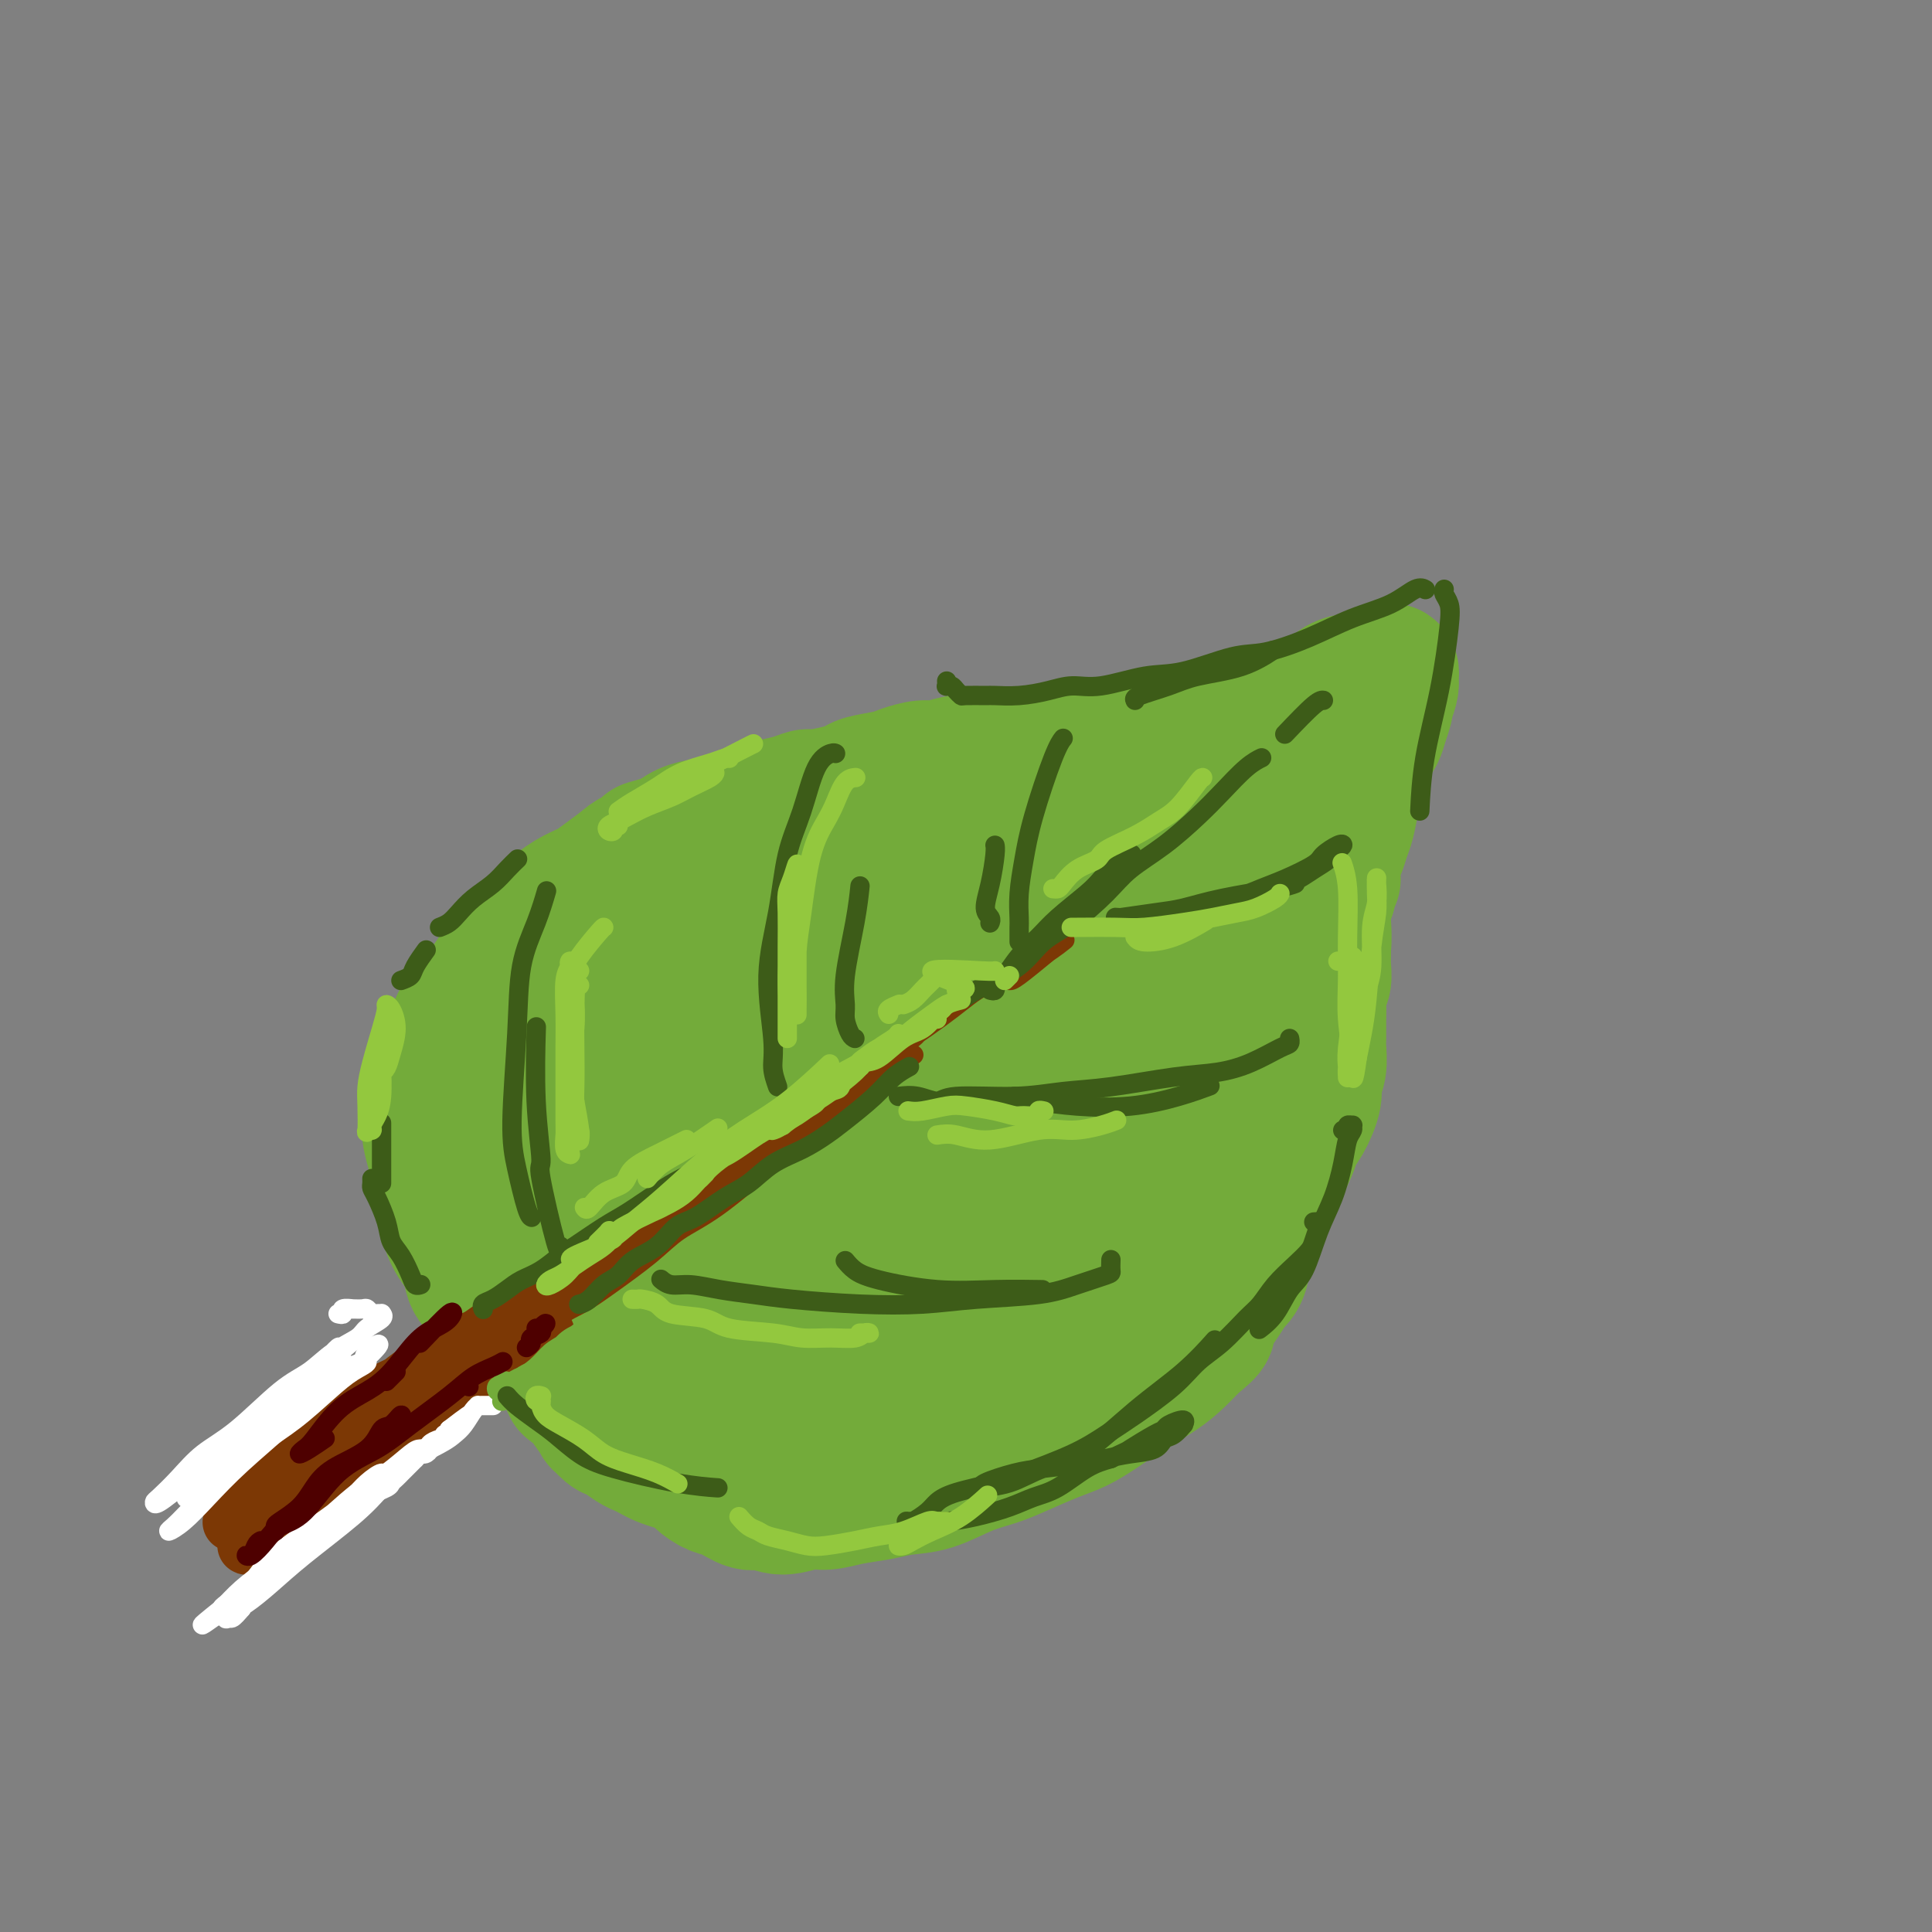 <svg viewBox='0 0 400 400' version='1.1' xmlns='http://www.w3.org/2000/svg' xmlns:xlink='http://www.w3.org/1999/xlink'><rect x="0" y="0" width="400" height="400" fill="#808080" stroke="none"/><g fill='none' stroke='rgb(115,171,58)' stroke-width='28' stroke-linecap='round' stroke-linejoin='round'><path d='M104,259c-0.002,-0.415 -0.004,-0.829 0,-1c0.004,-0.171 0.015,-0.098 0,0c-0.015,0.098 -0.057,0.219 0,0c0.057,-0.219 0.211,-0.780 0,-1c-0.211,-0.220 -0.789,-0.100 -1,0c-0.211,0.100 -0.057,0.182 0,0c0.057,-0.182 0.015,-0.626 0,-1c-0.015,-0.374 -0.005,-0.677 0,-1c0.005,-0.323 0.005,-0.667 0,-1c-0.005,-0.333 -0.015,-0.656 0,-1c0.015,-0.344 0.057,-0.710 0,-1c-0.057,-0.290 -0.211,-0.504 0,-1c0.211,-0.496 0.788,-1.272 1,-2c0.212,-0.728 0.060,-1.406 0,-2c-0.060,-0.594 -0.026,-1.104 0,-2c0.026,-0.896 0.045,-2.178 0,-3c-0.045,-0.822 -0.152,-1.183 0,-2c0.152,-0.817 0.565,-2.091 1,-3c0.435,-0.909 0.894,-1.453 1,-2c0.106,-0.547 -0.140,-1.099 0,-2c0.140,-0.901 0.668,-2.153 1,-3c0.332,-0.847 0.470,-1.290 1,-2c0.530,-0.710 1.451,-1.688 2,-3c0.549,-1.312 0.724,-2.960 1,-4c0.276,-1.040 0.651,-1.472 1,-2c0.349,-0.528 0.671,-1.151 1,-2c0.329,-0.849 0.664,-1.925 1,-3'/><path d='M114,214c1.798,-4.384 1.794,-3.845 2,-4c0.206,-0.155 0.621,-1.004 1,-2c0.379,-0.996 0.722,-2.140 1,-3c0.278,-0.860 0.492,-1.438 1,-2c0.508,-0.562 1.310,-1.109 2,-2c0.690,-0.891 1.270,-2.127 2,-3c0.730,-0.873 1.612,-1.384 2,-2c0.388,-0.616 0.282,-1.338 1,-2c0.718,-0.662 2.262,-1.263 3,-2c0.738,-0.737 0.672,-1.611 1,-2c0.328,-0.389 1.050,-0.292 2,-1c0.950,-0.708 2.126,-2.221 3,-3c0.874,-0.779 1.444,-0.824 2,-1c0.556,-0.176 1.096,-0.484 2,-1c0.904,-0.516 2.172,-1.240 3,-2c0.828,-0.760 1.217,-1.555 2,-2c0.783,-0.445 1.961,-0.539 3,-1c1.039,-0.461 1.937,-1.290 3,-2c1.063,-0.710 2.289,-1.300 4,-2c1.711,-0.700 3.907,-1.511 5,-2c1.093,-0.489 1.082,-0.657 2,-1c0.918,-0.343 2.766,-0.862 4,-1c1.234,-0.138 1.853,0.104 3,0c1.147,-0.104 2.822,-0.554 4,-1c1.178,-0.446 1.859,-0.889 3,-1c1.141,-0.111 2.742,0.111 4,0c1.258,-0.111 2.174,-0.555 3,-1c0.826,-0.445 1.562,-0.893 3,-1c1.438,-0.107 3.580,0.125 5,0c1.420,-0.125 2.120,-0.607 3,-1c0.880,-0.393 1.940,-0.696 3,-1'/><path d='M196,165c5.565,-0.875 3.978,-0.063 4,0c0.022,0.063 1.653,-0.624 3,-1c1.347,-0.376 2.411,-0.440 4,-1c1.589,-0.560 3.705,-1.617 5,-2c1.295,-0.383 1.769,-0.092 3,0c1.231,0.092 3.219,-0.016 5,0c1.781,0.016 3.356,0.157 5,0c1.644,-0.157 3.356,-0.610 5,-1c1.644,-0.390 3.218,-0.716 6,-1c2.782,-0.284 6.771,-0.525 9,-1c2.229,-0.475 2.700,-1.185 5,-2c2.300,-0.815 6.431,-1.734 9,-2c2.569,-0.266 3.576,0.121 5,0c1.424,-0.121 3.264,-0.749 4,-1c0.736,-0.251 0.368,-0.126 0,0'/><path d='M106,262c-0.030,-0.111 -0.061,-0.222 0,0c0.061,0.222 0.213,0.776 0,1c-0.213,0.224 -0.790,0.117 -1,0c-0.210,-0.117 -0.052,-0.243 0,0c0.052,0.243 -0.001,0.854 0,1c0.001,0.146 0.057,-0.172 0,0c-0.057,0.172 -0.227,0.834 0,1c0.227,0.166 0.850,-0.163 1,0c0.150,0.163 -0.172,0.818 0,1c0.172,0.182 0.839,-0.110 1,0c0.161,0.110 -0.182,0.622 0,1c0.182,0.378 0.890,0.622 1,1c0.110,0.378 -0.378,0.889 0,1c0.378,0.111 1.621,-0.177 2,0c0.379,0.177 -0.106,0.821 0,1c0.106,0.179 0.802,-0.107 1,0c0.198,0.107 -0.101,0.606 0,1c0.101,0.394 0.603,0.683 1,1c0.397,0.317 0.688,0.661 1,1c0.312,0.339 0.647,0.672 1,1c0.353,0.328 0.726,0.651 1,1c0.274,0.349 0.448,0.723 1,1c0.552,0.277 1.482,0.455 2,1c0.518,0.545 0.623,1.455 1,2c0.377,0.545 1.024,0.724 2,1c0.976,0.276 2.279,0.650 3,1c0.721,0.350 0.861,0.675 1,1'/><path d='M125,282c3.441,2.566 2.042,0.481 2,0c-0.042,-0.481 1.273,0.641 2,1c0.727,0.359 0.866,-0.044 1,0c0.134,0.044 0.263,0.536 1,1c0.737,0.464 2.083,0.899 3,1c0.917,0.101 1.404,-0.131 2,0c0.596,0.131 1.301,0.627 2,1c0.699,0.373 1.393,0.625 2,1c0.607,0.375 1.129,0.875 2,1c0.871,0.125 2.091,-0.125 3,0c0.909,0.125 1.506,0.626 2,1c0.494,0.374 0.885,0.622 2,1c1.115,0.378 2.955,0.886 4,1c1.045,0.114 1.295,-0.164 2,0c0.705,0.164 1.865,0.772 3,1c1.135,0.228 2.247,0.076 3,0c0.753,-0.076 1.148,-0.077 2,0c0.852,0.077 2.161,0.232 3,0c0.839,-0.232 1.209,-0.851 2,-1c0.791,-0.149 2.005,0.171 3,0c0.995,-0.171 1.771,-0.834 3,-1c1.229,-0.166 2.909,0.166 4,0c1.091,-0.166 1.592,-0.829 2,-1c0.408,-0.171 0.723,0.150 2,0c1.277,-0.150 3.515,-0.771 5,-1c1.485,-0.229 2.218,-0.064 3,0c0.782,0.064 1.613,0.028 3,0c1.387,-0.028 3.331,-0.049 5,0c1.669,0.049 3.065,0.167 5,0c1.935,-0.167 4.410,-0.619 6,-1c1.590,-0.381 2.295,-0.690 3,-1'/><path d='M212,286c9.025,-1.044 4.586,-0.653 4,-1c-0.586,-0.347 2.679,-1.433 5,-2c2.321,-0.567 3.697,-0.614 5,-1c1.303,-0.386 2.533,-1.110 4,-2c1.467,-0.890 3.172,-1.946 5,-3c1.828,-1.054 3.780,-2.107 5,-3c1.220,-0.893 1.710,-1.628 3,-3c1.290,-1.372 3.382,-3.382 5,-5c1.618,-1.618 2.764,-2.846 4,-4c1.236,-1.154 2.562,-2.235 4,-4c1.438,-1.765 2.986,-4.216 4,-6c1.014,-1.784 1.492,-2.902 2,-4c0.508,-1.098 1.044,-2.177 2,-4c0.956,-1.823 2.332,-4.389 3,-6c0.668,-1.611 0.628,-2.268 1,-3c0.372,-0.732 1.157,-1.541 2,-3c0.843,-1.459 1.742,-3.568 2,-5c0.258,-1.432 -0.127,-2.186 0,-3c0.127,-0.814 0.766,-1.687 1,-3c0.234,-1.313 0.062,-3.066 0,-4c-0.062,-0.934 -0.013,-1.050 0,-2c0.013,-0.950 -0.011,-2.733 0,-4c0.011,-1.267 0.055,-2.019 0,-3c-0.055,-0.981 -0.211,-2.191 0,-3c0.211,-0.809 0.789,-1.217 1,-2c0.211,-0.783 0.056,-1.942 0,-3c-0.056,-1.058 -0.012,-2.016 0,-3c0.012,-0.984 -0.007,-1.996 0,-3c0.007,-1.004 0.040,-2.001 0,-3c-0.040,-0.999 -0.154,-2.000 0,-3c0.154,-1.000 0.577,-2.000 1,-3'/><path d='M275,185c0.703,-7.033 0.962,-3.615 1,-3c0.038,0.615 -0.144,-1.574 0,-3c0.144,-1.426 0.616,-2.090 1,-3c0.384,-0.910 0.681,-2.065 1,-3c0.319,-0.935 0.660,-1.648 1,-3c0.340,-1.352 0.679,-3.342 1,-5c0.321,-1.658 0.625,-2.985 1,-4c0.375,-1.015 0.821,-1.719 1,-2c0.179,-0.281 0.089,-0.141 0,0'/><path d='M105,240c0.431,0.080 0.862,0.160 -1,0c-1.862,-0.160 -6.015,-0.560 -6,-1c0.015,-0.440 4.200,-0.918 6,-1c1.800,-0.082 1.214,0.234 1,0c-0.214,-0.234 -0.057,-1.018 0,-1c0.057,0.018 0.015,0.838 0,1c-0.015,0.162 -0.004,-0.333 0,0c0.004,0.333 0.001,1.496 0,2c-0.001,0.504 0.000,0.351 0,1c-0.000,0.649 -0.001,2.102 0,3c0.001,0.898 0.004,1.241 0,2c-0.004,0.759 -0.016,1.935 0,3c0.016,1.065 0.061,2.019 0,3c-0.061,0.981 -0.227,1.988 0,3c0.227,1.012 0.849,2.027 1,3c0.151,0.973 -0.167,1.903 0,3c0.167,1.097 0.818,2.362 1,3c0.182,0.638 -0.106,0.650 0,1c0.106,0.350 0.606,1.039 1,2c0.394,0.961 0.683,2.193 1,3c0.317,0.807 0.662,1.189 1,2c0.338,0.811 0.668,2.053 1,3c0.332,0.947 0.665,1.601 1,2c0.335,0.399 0.672,0.543 1,1c0.328,0.457 0.647,1.226 1,2c0.353,0.774 0.741,1.553 1,2c0.259,0.447 0.388,0.561 1,1c0.612,0.439 1.708,1.203 2,2c0.292,0.797 -0.221,1.626 0,2c0.221,0.374 1.175,0.293 2,1c0.825,0.707 1.521,2.202 2,3c0.479,0.798 0.739,0.899 1,1'/><path d='M123,292c2.292,3.743 1.023,2.102 1,2c-0.023,-0.102 1.201,1.335 2,2c0.799,0.665 1.172,0.559 2,1c0.828,0.441 2.111,1.428 3,2c0.889,0.572 1.383,0.730 2,1c0.617,0.270 1.358,0.652 2,1c0.642,0.348 1.186,0.661 2,1c0.814,0.339 1.896,0.705 3,1c1.104,0.295 2.228,0.518 3,1c0.772,0.482 1.192,1.224 2,2c0.808,0.776 2.003,1.586 3,2c0.997,0.414 1.796,0.433 3,1c1.204,0.567 2.814,1.684 4,2c1.186,0.316 1.950,-0.167 3,0c1.050,0.167 2.387,0.984 4,1c1.613,0.016 3.500,-0.770 5,-1c1.500,-0.230 2.611,0.095 4,0c1.389,-0.095 3.055,-0.609 5,-1c1.945,-0.391 4.169,-0.657 6,-1c1.831,-0.343 3.270,-0.762 5,-1c1.730,-0.238 3.750,-0.294 6,-1c2.250,-0.706 4.730,-2.061 7,-3c2.270,-0.939 4.331,-1.461 6,-2c1.669,-0.539 2.945,-1.096 5,-2c2.055,-0.904 4.888,-2.157 7,-3c2.112,-0.843 3.502,-1.278 5,-2c1.498,-0.722 3.103,-1.732 5,-3c1.897,-1.268 4.086,-2.793 6,-4c1.914,-1.207 3.554,-2.094 5,-3c1.446,-0.906 2.699,-1.830 4,-3c1.301,-1.170 2.651,-2.585 4,-4'/><path d='M247,278c4.235,-3.274 2.821,-2.959 3,-4c0.179,-1.041 1.950,-3.437 3,-5c1.050,-1.563 1.381,-2.293 2,-3c0.619,-0.707 1.528,-1.391 2,-3c0.472,-1.609 0.508,-4.142 1,-6c0.492,-1.858 1.440,-3.040 2,-4c0.560,-0.960 0.730,-1.698 1,-3c0.270,-1.302 0.639,-3.169 1,-5c0.361,-1.831 0.715,-3.626 1,-5c0.285,-1.374 0.501,-2.327 1,-4c0.499,-1.673 1.281,-4.066 2,-6c0.719,-1.934 1.374,-3.410 2,-5c0.626,-1.590 1.225,-3.296 2,-5c0.775,-1.704 1.728,-3.406 2,-5c0.272,-1.594 -0.137,-3.080 0,-5c0.137,-1.920 0.821,-4.276 1,-6c0.179,-1.724 -0.148,-2.818 0,-4c0.148,-1.182 0.770,-2.453 1,-4c0.230,-1.547 0.068,-3.371 0,-5c-0.068,-1.629 -0.044,-3.062 0,-4c0.044,-0.938 0.106,-1.379 0,-3c-0.106,-1.621 -0.380,-4.422 0,-6c0.380,-1.578 1.414,-1.933 2,-3c0.586,-1.067 0.724,-2.845 1,-4c0.276,-1.155 0.690,-1.686 1,-3c0.310,-1.314 0.517,-3.411 1,-5c0.483,-1.589 1.243,-2.669 2,-4c0.757,-1.331 1.512,-2.914 2,-4c0.488,-1.086 0.708,-1.677 1,-2c0.292,-0.323 0.655,-0.378 1,-1c0.345,-0.622 0.673,-1.811 1,-3'/><path d='M286,149c1.812,-4.862 0.342,-2.517 0,-2c-0.342,0.517 0.444,-0.794 1,-2c0.556,-1.206 0.881,-2.308 1,-3c0.119,-0.692 0.033,-0.974 0,-1c-0.033,-0.026 -0.011,0.203 0,0c0.011,-0.203 0.013,-0.839 0,-1c-0.013,-0.161 -0.041,0.152 0,0c0.041,-0.152 0.150,-0.769 0,-1c-0.150,-0.231 -0.560,-0.076 -1,0c-0.440,0.076 -0.909,0.072 -1,0c-0.091,-0.072 0.198,-0.211 0,0c-0.198,0.211 -0.881,0.774 -1,1c-0.119,0.226 0.326,0.115 0,0c-0.326,-0.115 -1.424,-0.234 -2,0c-0.576,0.234 -0.629,0.821 -1,1c-0.371,0.179 -1.060,-0.051 -2,0c-0.940,0.051 -2.133,0.381 -3,1c-0.867,0.619 -1.409,1.527 -2,2c-0.591,0.473 -1.230,0.513 -2,1c-0.770,0.487 -1.672,1.422 -3,2c-1.328,0.578 -3.083,0.799 -4,1c-0.917,0.201 -0.997,0.382 -2,1c-1.003,0.618 -2.930,1.672 -4,2c-1.070,0.328 -1.282,-0.071 -2,0c-0.718,0.071 -1.943,0.611 -3,1c-1.057,0.389 -1.946,0.625 -3,1c-1.054,0.375 -2.274,0.888 -3,1c-0.726,0.112 -0.957,-0.176 -2,0c-1.043,0.176 -2.896,0.817 -4,1c-1.104,0.183 -1.458,-0.090 -2,0c-0.542,0.090 -1.271,0.545 -2,1'/><path d='M239,156c-8.424,2.569 -4.984,0.492 -4,0c0.984,-0.492 -0.488,0.600 -2,1c-1.512,0.400 -3.065,0.107 -4,0c-0.935,-0.107 -1.250,-0.028 -2,0c-0.750,0.028 -1.933,0.007 -3,0c-1.067,-0.007 -2.019,0.002 -3,0c-0.981,-0.002 -1.993,-0.015 -3,0c-1.007,0.015 -2.010,0.057 -3,0c-0.990,-0.057 -1.968,-0.212 -3,0c-1.032,0.212 -2.118,0.793 -3,1c-0.882,0.207 -1.561,0.041 -3,0c-1.439,-0.041 -3.639,0.045 -5,0c-1.361,-0.045 -1.884,-0.219 -3,0c-1.116,0.219 -2.824,0.832 -4,1c-1.176,0.168 -1.820,-0.110 -3,0c-1.180,0.110 -2.897,0.606 -4,1c-1.103,0.394 -1.591,0.684 -3,1c-1.409,0.316 -3.738,0.658 -5,1c-1.262,0.342 -1.456,0.683 -2,1c-0.544,0.317 -1.438,0.610 -3,1c-1.562,0.390 -3.793,0.878 -5,1c-1.207,0.122 -1.389,-0.122 -2,0c-0.611,0.122 -1.652,0.610 -3,1c-1.348,0.390 -3.004,0.683 -4,1c-0.996,0.317 -1.333,0.659 -2,1c-0.667,0.341 -1.666,0.682 -3,1c-1.334,0.318 -3.004,0.613 -4,1c-0.996,0.387 -1.319,0.867 -2,1c-0.681,0.133 -1.722,-0.079 -3,0c-1.278,0.079 -2.794,0.451 -4,1c-1.206,0.549 -2.103,1.274 -3,2'/><path d='M139,174c-8.515,2.447 -3.803,1.065 -3,1c0.803,-0.065 -2.304,1.189 -4,2c-1.696,0.811 -1.981,1.180 -3,2c-1.019,0.820 -2.772,2.092 -4,3c-1.228,0.908 -1.930,1.453 -3,2c-1.070,0.547 -2.507,1.098 -4,2c-1.493,0.902 -3.044,2.156 -4,3c-0.956,0.844 -1.319,1.277 -2,2c-0.681,0.723 -1.681,1.735 -3,3c-1.319,1.265 -2.958,2.785 -4,4c-1.042,1.215 -1.487,2.127 -2,3c-0.513,0.873 -1.093,1.706 -2,3c-0.907,1.294 -2.141,3.047 -3,4c-0.859,0.953 -1.343,1.106 -2,2c-0.657,0.894 -1.485,2.528 -2,4c-0.515,1.472 -0.716,2.782 -1,4c-0.284,1.218 -0.651,2.345 -1,3c-0.349,0.655 -0.679,0.839 -1,2c-0.321,1.161 -0.633,3.299 -1,5c-0.367,1.701 -0.789,2.966 -1,4c-0.211,1.034 -0.210,1.838 0,3c0.210,1.162 0.629,2.683 1,4c0.371,1.317 0.693,2.429 1,4c0.307,1.571 0.597,3.602 1,5c0.403,1.398 0.918,2.163 1,3c0.082,0.837 -0.271,1.746 0,3c0.271,1.254 1.164,2.853 2,4c0.836,1.147 1.616,1.844 2,3c0.384,1.156 0.373,2.773 1,4c0.627,1.227 1.894,2.065 3,3c1.106,0.935 2.053,1.968 3,3'/><path d='M104,271c2.144,3.149 2.005,2.521 3,3c0.995,0.479 3.125,2.065 5,3c1.875,0.935 3.495,1.219 5,2c1.505,0.781 2.894,2.059 5,3c2.106,0.941 4.929,1.544 7,2c2.071,0.456 3.391,0.764 5,1c1.609,0.236 3.506,0.400 6,1c2.494,0.600 5.583,1.636 8,2c2.417,0.364 4.162,0.057 6,0c1.838,-0.057 3.768,0.137 6,0c2.232,-0.137 4.765,-0.605 7,-1c2.235,-0.395 4.171,-0.717 6,-1c1.829,-0.283 3.549,-0.528 6,-1c2.451,-0.472 5.633,-1.169 8,-2c2.367,-0.831 3.921,-1.794 6,-3c2.079,-1.206 4.684,-2.656 7,-4c2.316,-1.344 4.344,-2.581 6,-4c1.656,-1.419 2.940,-3.018 5,-5c2.060,-1.982 4.896,-4.345 7,-6c2.104,-1.655 3.477,-2.602 5,-4c1.523,-1.398 3.197,-3.247 5,-6c1.803,-2.753 3.737,-6.411 5,-9c1.263,-2.589 1.857,-4.109 3,-6c1.143,-1.891 2.837,-4.154 4,-7c1.163,-2.846 1.795,-6.276 2,-9c0.205,-2.724 -0.017,-4.741 0,-7c0.017,-2.259 0.272,-4.760 0,-8c-0.272,-3.240 -1.073,-7.219 -2,-10c-0.927,-2.781 -1.980,-4.364 -3,-6c-1.020,-1.636 -2.006,-3.325 -4,-5c-1.994,-1.675 -4.997,-3.338 -8,-5'/><path d='M225,179c-3.960,-2.853 -6.361,-1.984 -9,-2c-2.639,-0.016 -5.515,-0.916 -10,0c-4.485,0.916 -10.577,3.649 -16,6c-5.423,2.351 -10.176,4.322 -15,7c-4.824,2.678 -9.718,6.064 -16,11c-6.282,4.936 -13.950,11.423 -19,16c-5.050,4.577 -7.480,7.244 -10,10c-2.520,2.756 -5.128,5.601 -7,9c-1.872,3.399 -3.008,7.353 -3,10c0.008,2.647 1.159,3.985 2,5c0.841,1.015 1.372,1.705 3,2c1.628,0.295 4.352,0.196 7,0c2.648,-0.196 5.220,-0.487 9,-2c3.780,-1.513 8.766,-4.248 13,-7c4.234,-2.752 7.715,-5.520 11,-8c3.285,-2.480 6.375,-4.671 11,-8c4.625,-3.329 10.784,-7.796 15,-11c4.216,-3.204 6.488,-5.145 9,-7c2.512,-1.855 5.265,-3.625 8,-6c2.735,-2.375 5.451,-5.355 7,-7c1.549,-1.645 1.932,-1.955 2,-3c0.068,-1.045 -0.179,-2.824 -1,-4c-0.821,-1.176 -2.216,-1.750 -4,-2c-1.784,-0.250 -3.957,-0.175 -6,0c-2.043,0.175 -3.954,0.451 -8,2c-4.046,1.549 -10.225,4.372 -15,7c-4.775,2.628 -8.147,5.060 -12,8c-3.853,2.940 -8.187,6.386 -13,11c-4.813,4.614 -10.103,10.396 -14,15c-3.897,4.604 -6.399,8.030 -8,11c-1.601,2.970 -2.300,5.485 -3,8'/><path d='M133,250c-1.326,3.855 0.858,3.994 3,5c2.142,1.006 4.240,2.879 8,3c3.760,0.121 9.180,-1.510 14,-3c4.820,-1.490 9.038,-2.839 13,-5c3.962,-2.161 7.669,-5.135 13,-9c5.331,-3.865 12.288,-8.622 18,-13c5.712,-4.378 10.179,-8.377 14,-12c3.821,-3.623 6.996,-6.870 11,-11c4.004,-4.130 8.838,-9.142 12,-13c3.162,-3.858 4.651,-6.563 6,-9c1.349,-2.437 2.557,-4.606 4,-7c1.443,-2.394 3.121,-5.014 4,-7c0.879,-1.986 0.960,-3.337 1,-4c0.040,-0.663 0.041,-0.637 0,-1c-0.041,-0.363 -0.123,-1.114 0,-1c0.123,0.114 0.453,1.094 1,2c0.547,0.906 1.312,1.736 1,4c-0.312,2.264 -1.701,5.960 -3,9c-1.299,3.040 -2.509,5.425 -4,8c-1.491,2.575 -3.263,5.341 -6,9c-2.737,3.659 -6.439,8.212 -10,12c-3.561,3.788 -6.981,6.812 -10,10c-3.019,3.188 -5.638,6.539 -10,11c-4.362,4.461 -10.468,10.032 -15,14c-4.532,3.968 -7.489,6.331 -11,10c-3.511,3.669 -7.575,8.643 -11,12c-3.425,3.357 -6.211,5.099 -8,7c-1.789,1.901 -2.583,3.963 -3,5c-0.417,1.037 -0.458,1.048 0,1c0.458,-0.048 1.417,-0.157 3,-1c1.583,-0.843 3.792,-2.422 6,-4'/><path d='M174,272c3.260,-1.874 6.909,-4.560 10,-7c3.091,-2.440 5.624,-4.636 8,-7c2.376,-2.364 4.596,-4.897 8,-9c3.404,-4.103 7.993,-9.776 12,-14c4.007,-4.224 7.433,-6.998 10,-10c2.567,-3.002 4.275,-6.234 7,-10c2.725,-3.766 6.467,-8.068 9,-11c2.533,-2.932 3.856,-4.493 5,-6c1.144,-1.507 2.108,-2.960 3,-4c0.892,-1.040 1.710,-1.667 2,-2c0.290,-0.333 0.051,-0.373 0,0c-0.051,0.373 0.088,1.160 -1,3c-1.088,1.840 -3.401,4.735 -5,7c-1.599,2.265 -2.483,3.900 -5,7c-2.517,3.100 -6.666,7.663 -10,11c-3.334,3.337 -5.852,5.446 -9,8c-3.148,2.554 -6.926,5.551 -10,8c-3.074,2.449 -5.442,4.348 -10,7c-4.558,2.652 -11.304,6.055 -16,8c-4.696,1.945 -7.341,2.432 -12,4c-4.659,1.568 -11.333,4.216 -16,6c-4.667,1.784 -7.328,2.704 -10,4c-2.672,1.296 -5.356,2.967 -8,4c-2.644,1.033 -5.249,1.427 -7,2c-1.751,0.573 -2.649,1.326 -3,2c-0.351,0.674 -0.156,1.269 0,2c0.156,0.731 0.274,1.599 1,2c0.726,0.401 2.061,0.334 4,0c1.939,-0.334 4.484,-0.936 8,-2c3.516,-1.064 8.005,-2.590 12,-4c3.995,-1.410 7.498,-2.705 11,-4'/><path d='M162,267c6.626,-2.023 7.691,-2.080 12,-4c4.309,-1.920 11.860,-5.705 17,-8c5.140,-2.295 7.867,-3.102 11,-5c3.133,-1.898 6.673,-4.888 11,-8c4.327,-3.112 9.443,-6.345 13,-9c3.557,-2.655 5.556,-4.730 8,-7c2.444,-2.270 5.334,-4.733 8,-8c2.666,-3.267 5.110,-7.336 7,-10c1.890,-2.664 3.227,-3.922 5,-6c1.773,-2.078 3.981,-4.977 5,-7c1.019,-2.023 0.848,-3.171 1,-4c0.152,-0.829 0.627,-1.340 1,-2c0.373,-0.660 0.643,-1.468 1,-2c0.357,-0.532 0.800,-0.786 1,-1c0.200,-0.214 0.158,-0.388 0,0c-0.158,0.388 -0.431,1.336 -1,3c-0.569,1.664 -1.433,4.042 -2,6c-0.567,1.958 -0.835,3.494 -2,6c-1.165,2.506 -3.226,5.982 -5,9c-1.774,3.018 -3.261,5.577 -5,8c-1.739,2.423 -3.730,4.709 -6,8c-2.270,3.291 -4.819,7.587 -7,11c-2.181,3.413 -3.993,5.942 -6,8c-2.007,2.058 -4.208,3.644 -7,6c-2.792,2.356 -6.173,5.482 -9,8c-2.827,2.518 -5.099,4.429 -7,6c-1.901,1.571 -3.432,2.802 -5,4c-1.568,1.198 -3.173,2.362 -4,3c-0.827,0.638 -0.877,0.749 -1,1c-0.123,0.251 -0.321,0.643 0,1c0.321,0.357 1.160,0.678 2,1'/><path d='M198,275c0.927,0.326 2.745,-0.361 4,-1c1.255,-0.639 1.945,-1.232 4,-2c2.055,-0.768 5.473,-1.713 8,-3c2.527,-1.287 4.162,-2.916 6,-4c1.838,-1.084 3.879,-1.623 6,-3c2.121,-1.377 4.323,-3.592 6,-5c1.677,-1.408 2.827,-2.009 4,-3c1.173,-0.991 2.367,-2.370 3,-3c0.633,-0.630 0.706,-0.509 1,-1c0.294,-0.491 0.810,-1.594 1,-2c0.190,-0.406 0.054,-0.116 0,0c-0.054,0.116 -0.027,0.058 0,0'/></g>
<g fill='none' stroke='rgb(124,56,5)' stroke-width='12' stroke-linecap='round' stroke-linejoin='round'><path d='M85,294c0.312,-0.493 0.623,-0.985 2,-2c1.377,-1.015 3.819,-2.552 6,-4c2.181,-1.448 4.100,-2.809 6,-4c1.900,-1.191 3.781,-2.214 5,-3c1.219,-0.786 1.777,-1.335 3,-2c1.223,-0.665 3.111,-1.446 4,-2c0.889,-0.554 0.778,-0.880 1,-1c0.222,-0.120 0.778,-0.034 1,0c0.222,0.034 0.111,0.017 0,0'/><path d='M79,296c-0.744,0.414 -1.488,0.829 -2,1c-0.512,0.171 -0.791,0.099 -1,0c-0.209,-0.099 -0.347,-0.223 -1,0c-0.653,0.223 -1.823,0.795 -3,1c-1.177,0.205 -2.363,0.045 -3,0c-0.637,-0.045 -0.725,0.025 -2,0c-1.275,-0.025 -3.738,-0.146 -5,0c-1.262,0.146 -1.325,0.560 -2,1c-0.675,0.440 -1.964,0.906 -3,1c-1.036,0.094 -1.819,-0.183 -2,0c-0.181,0.183 0.240,0.828 0,1c-0.240,0.172 -1.140,-0.127 -1,0c0.140,0.127 1.318,0.682 2,1c0.682,0.318 0.866,0.399 2,0c1.134,-0.399 3.219,-1.279 5,-2c1.781,-0.721 3.259,-1.284 5,-2c1.741,-0.716 3.747,-1.586 6,-3c2.253,-1.414 4.754,-3.373 7,-5c2.246,-1.627 4.237,-2.923 6,-4c1.763,-1.077 3.300,-1.935 5,-3c1.700,-1.065 3.565,-2.339 5,-3c1.435,-0.661 2.440,-0.711 3,-1c0.560,-0.289 0.676,-0.816 1,-1c0.324,-0.184 0.855,-0.023 1,0c0.145,0.023 -0.096,-0.091 0,0c0.096,0.091 0.530,0.388 0,1c-0.530,0.612 -2.024,1.540 -3,2c-0.976,0.460 -1.433,0.452 -2,1c-0.567,0.548 -1.245,1.652 -2,2c-0.755,0.348 -1.588,-0.060 -2,0c-0.412,0.060 -0.403,0.589 -1,1c-0.597,0.411 -1.798,0.706 -3,1'/><path d='M89,286c-2.215,1.501 -2.253,1.753 -3,2c-0.747,0.247 -2.202,0.489 -3,1c-0.798,0.511 -0.938,1.293 -2,2c-1.062,0.707 -3.046,1.341 -4,2c-0.954,0.659 -0.879,1.342 -2,2c-1.121,0.658 -3.440,1.290 -5,2c-1.560,0.710 -2.361,1.500 -3,2c-0.639,0.500 -1.115,0.712 -2,1c-0.885,0.288 -2.177,0.651 -3,1c-0.823,0.349 -1.176,0.684 -2,1c-0.824,0.316 -2.120,0.614 -3,1c-0.880,0.386 -1.343,0.859 -2,1c-0.657,0.141 -1.509,-0.050 -2,0c-0.491,0.050 -0.621,0.340 -1,1c-0.379,0.660 -1.006,1.691 -1,2c0.006,0.309 0.644,-0.104 1,0c0.356,0.104 0.428,0.726 1,1c0.572,0.274 1.642,0.202 3,0c1.358,-0.202 3.002,-0.534 4,-1c0.998,-0.466 1.348,-1.066 3,-2c1.652,-0.934 4.607,-2.202 7,-3c2.393,-0.798 4.226,-1.128 6,-2c1.774,-0.872 3.489,-2.288 6,-4c2.511,-1.712 5.817,-3.719 8,-5c2.183,-1.281 3.244,-1.835 5,-3c1.756,-1.165 4.208,-2.939 6,-4c1.792,-1.061 2.925,-1.409 4,-2c1.075,-0.591 2.092,-1.427 3,-2c0.908,-0.573 1.706,-0.885 2,-1c0.294,-0.115 0.084,-0.033 0,0c-0.084,0.033 -0.042,0.016 0,0'/><path d='M110,279c4.851,-3.297 -0.021,-1.039 -2,0c-1.979,1.039 -1.064,0.859 -1,1c0.064,0.141 -0.722,0.604 -2,1c-1.278,0.396 -3.047,0.725 -4,1c-0.953,0.275 -1.089,0.498 -2,1c-0.911,0.502 -2.599,1.285 -4,2c-1.401,0.715 -2.517,1.364 -4,2c-1.483,0.636 -3.332,1.259 -5,2c-1.668,0.741 -3.153,1.598 -5,3c-1.847,1.402 -4.055,3.347 -6,5c-1.945,1.653 -3.625,3.013 -5,4c-1.375,0.987 -2.443,1.601 -4,3c-1.557,1.399 -3.603,3.583 -5,5c-1.397,1.417 -2.145,2.068 -3,3c-0.855,0.932 -1.819,2.144 -3,3c-1.181,0.856 -2.581,1.354 -3,2c-0.419,0.646 0.142,1.439 0,2c-0.142,0.561 -0.987,0.890 -1,1c-0.013,0.110 0.806,-0.000 1,0c0.194,0.000 -0.237,0.111 0,0c0.237,-0.111 1.140,-0.445 2,-1c0.860,-0.555 1.676,-1.330 2,-2c0.324,-0.670 0.156,-1.235 1,-2c0.844,-0.765 2.699,-1.731 4,-3c1.301,-1.269 2.047,-2.841 3,-4c0.953,-1.159 2.112,-1.904 3,-3c0.888,-1.096 1.503,-2.542 2,-3c0.497,-0.458 0.875,0.073 1,0c0.125,-0.073 -0.005,-0.750 0,-1c0.005,-0.250 0.144,-0.071 0,0c-0.144,0.071 -0.572,0.036 -1,0'/><path d='M69,301c2.698,-3.036 0.442,-1.125 -1,0c-1.442,1.125 -2.071,1.464 -3,2c-0.929,0.536 -2.158,1.269 -3,2c-0.842,0.731 -1.297,1.461 -2,2c-0.703,0.539 -1.652,0.887 -2,1c-0.348,0.113 -0.093,-0.011 0,0c0.093,0.011 0.025,0.156 0,0c-0.025,-0.156 -0.006,-0.612 0,-1c0.006,-0.388 -0.002,-0.707 0,-1c0.002,-0.293 0.013,-0.560 0,-1c-0.013,-0.440 -0.049,-1.054 0,-1c0.049,0.054 0.183,0.776 0,1c-0.183,0.224 -0.682,-0.048 -1,0c-0.318,0.048 -0.456,0.418 -1,1c-0.544,0.582 -1.494,1.375 -2,2c-0.506,0.625 -0.566,1.082 -1,2c-0.434,0.918 -1.240,2.298 -2,3c-0.760,0.702 -1.472,0.726 -2,1c-0.528,0.274 -0.871,0.800 -1,1c-0.129,0.200 -0.043,0.076 0,0c0.043,-0.076 0.042,-0.103 0,0c-0.042,0.103 -0.124,0.338 0,0c0.124,-0.338 0.454,-1.247 1,-2c0.546,-0.753 1.309,-1.351 2,-2c0.691,-0.649 1.310,-1.350 2,-2c0.690,-0.650 1.451,-1.247 2,-2c0.549,-0.753 0.888,-1.660 1,-2c0.112,-0.340 -0.001,-0.112 0,0c0.001,0.112 0.116,0.107 0,0c-0.116,-0.107 -0.462,-0.316 -1,0c-0.538,0.316 -1.269,1.158 -2,2'/><path d='M53,307c0.557,-1.004 -0.551,0.487 -1,1c-0.449,0.513 -0.238,0.048 0,0c0.238,-0.048 0.503,0.320 1,0c0.497,-0.320 1.225,-1.328 2,-2c0.775,-0.672 1.596,-1.006 3,-2c1.404,-0.994 3.389,-2.646 5,-4c1.611,-1.354 2.846,-2.411 4,-3c1.154,-0.589 2.227,-0.711 4,-2c1.773,-1.289 4.245,-3.745 6,-5c1.755,-1.255 2.791,-1.309 4,-2c1.209,-0.691 2.589,-2.020 4,-3c1.411,-0.980 2.853,-1.610 4,-2c1.147,-0.390 1.999,-0.538 3,-1c1.001,-0.462 2.152,-1.237 3,-2c0.848,-0.763 1.393,-1.513 2,-2c0.607,-0.487 1.276,-0.709 2,-1c0.724,-0.291 1.502,-0.649 2,-1c0.498,-0.351 0.715,-0.695 1,-1c0.285,-0.305 0.638,-0.573 1,-1c0.362,-0.427 0.732,-1.015 1,-1c0.268,0.015 0.434,0.632 0,1c-0.434,0.368 -1.467,0.487 -2,1c-0.533,0.513 -0.565,1.422 -1,2c-0.435,0.578 -1.274,0.826 -2,1c-0.726,0.174 -1.341,0.273 -2,1c-0.659,0.727 -1.362,2.081 -3,3c-1.638,0.919 -4.210,1.401 -6,2c-1.790,0.599 -2.797,1.314 -4,2c-1.203,0.686 -2.601,1.343 -4,2'/><path d='M80,288c-4.420,2.689 -3.970,2.412 -5,3c-1.030,0.588 -3.541,2.041 -5,3c-1.459,0.959 -1.865,1.423 -3,2c-1.135,0.577 -3.000,1.266 -4,2c-1.000,0.734 -1.135,1.514 -2,2c-0.865,0.486 -2.461,0.678 -3,1c-0.539,0.322 -0.020,0.775 0,1c0.020,0.225 -0.459,0.221 0,0c0.459,-0.221 1.858,-0.658 3,-1c1.142,-0.342 2.029,-0.589 3,-1c0.971,-0.411 2.027,-0.984 4,-2c1.973,-1.016 4.863,-2.474 7,-4c2.137,-1.526 3.519,-3.122 5,-4c1.481,-0.878 3.060,-1.040 5,-2c1.940,-0.960 4.241,-2.718 6,-4c1.759,-1.282 2.974,-2.088 4,-3c1.026,-0.912 1.861,-1.932 3,-3c1.139,-1.068 2.581,-2.185 4,-3c1.419,-0.815 2.814,-1.328 4,-2c1.186,-0.672 2.164,-1.504 3,-2c0.836,-0.496 1.531,-0.655 2,-1c0.469,-0.345 0.713,-0.876 1,-1c0.287,-0.124 0.616,0.159 1,0c0.384,-0.159 0.824,-0.760 1,-1c0.176,-0.240 0.088,-0.120 0,0'/></g>
<g fill='none' stroke='rgb(124,56,5)' stroke-width='6' stroke-linecap='round' stroke-linejoin='round'><path d='M85,285c0.050,0.550 0.099,1.099 0,1c-0.099,-0.099 -0.348,-0.847 0,-1c0.348,-0.153 1.292,0.291 2,0c0.708,-0.291 1.179,-1.315 2,-2c0.821,-0.685 1.992,-1.031 4,-2c2.008,-0.969 4.851,-2.563 7,-4c2.149,-1.437 3.602,-2.719 6,-4c2.398,-1.281 5.742,-2.563 8,-4c2.258,-1.437 3.431,-3.029 5,-4c1.569,-0.971 3.534,-1.322 5,-2c1.466,-0.678 2.431,-1.685 4,-3c1.569,-1.315 3.740,-2.940 5,-4c1.260,-1.060 1.608,-1.555 2,-2c0.392,-0.445 0.826,-0.842 1,-1c0.174,-0.158 0.087,-0.079 0,0'/><path d='M102,271c1.305,-0.569 2.609,-1.138 4,-2c1.391,-0.862 2.867,-2.015 5,-3c2.133,-0.985 4.922,-1.800 7,-3c2.078,-1.200 3.443,-2.784 5,-4c1.557,-1.216 3.304,-2.063 5,-3c1.696,-0.937 3.341,-1.962 5,-3c1.659,-1.038 3.331,-2.087 5,-3c1.669,-0.913 3.334,-1.689 4,-2c0.666,-0.311 0.333,-0.155 0,0'/><path d='M98,284c0.093,-0.029 0.185,-0.058 1,-1c0.815,-0.942 2.352,-2.797 4,-4c1.648,-1.203 3.406,-1.754 5,-3c1.594,-1.246 3.023,-3.186 5,-5c1.977,-1.814 4.503,-3.500 7,-5c2.497,-1.500 4.964,-2.812 7,-4c2.036,-1.188 3.642,-2.252 6,-4c2.358,-1.748 5.467,-4.180 8,-6c2.533,-1.820 4.490,-3.028 6,-4c1.510,-0.972 2.574,-1.706 3,-2c0.426,-0.294 0.213,-0.147 0,0'/><path d='M93,288c0.048,-0.026 0.095,-0.052 0,0c-0.095,0.052 -0.333,0.181 0,0c0.333,-0.181 1.236,-0.672 2,-1c0.764,-0.328 1.389,-0.494 2,-1c0.611,-0.506 1.208,-1.354 2,-2c0.792,-0.646 1.778,-1.092 3,-2c1.222,-0.908 2.679,-2.278 4,-3c1.321,-0.722 2.505,-0.797 4,-2c1.495,-1.203 3.300,-3.536 5,-5c1.700,-1.464 3.295,-2.060 5,-3c1.705,-0.940 3.518,-2.225 6,-4c2.482,-1.775 5.631,-4.042 8,-6c2.369,-1.958 3.957,-3.607 6,-5c2.043,-1.393 4.541,-2.528 8,-5c3.459,-2.472 7.879,-6.280 11,-9c3.121,-2.720 4.941,-4.350 7,-6c2.059,-1.650 4.356,-3.318 8,-6c3.644,-2.682 8.635,-6.376 11,-8c2.365,-1.624 2.104,-1.178 2,-1c-0.104,0.178 -0.052,0.089 0,0'/></g>
<g fill='none' stroke='rgb(124,56,5)' stroke-width='4' stroke-linecap='round' stroke-linejoin='round'><path d='M111,269c0.394,0.065 0.789,0.131 1,0c0.211,-0.131 0.239,-0.457 1,-1c0.761,-0.543 2.256,-1.302 4,-2c1.744,-0.698 3.738,-1.336 5,-2c1.262,-0.664 1.791,-1.353 4,-3c2.209,-1.647 6.098,-4.252 9,-6c2.902,-1.748 4.817,-2.639 7,-4c2.183,-1.361 4.632,-3.192 8,-6c3.368,-2.808 7.654,-6.592 11,-9c3.346,-2.408 5.753,-3.439 8,-5c2.247,-1.561 4.336,-3.651 8,-6c3.664,-2.349 8.904,-4.957 11,-6c2.096,-1.043 1.048,-0.522 0,0'/><path d='M93,284c0.113,-0.027 0.225,-0.055 0,0c-0.225,0.055 -0.789,0.192 -1,0c-0.211,-0.192 -0.071,-0.713 0,-1c0.071,-0.287 0.072,-0.339 1,-1c0.928,-0.661 2.784,-1.931 4,-3c1.216,-1.069 1.793,-1.938 3,-3c1.207,-1.062 3.046,-2.317 5,-4c1.954,-1.683 4.024,-3.793 6,-5c1.976,-1.207 3.858,-1.512 6,-3c2.142,-1.488 4.542,-4.158 7,-6c2.458,-1.842 4.972,-2.856 7,-4c2.028,-1.144 3.571,-2.420 6,-4c2.429,-1.580 5.744,-3.465 8,-5c2.256,-1.535 3.451,-2.720 5,-4c1.549,-1.280 3.450,-2.655 6,-4c2.550,-1.345 5.747,-2.662 8,-4c2.253,-1.338 3.561,-2.699 5,-4c1.439,-1.301 3.010,-2.542 5,-4c1.990,-1.458 4.399,-3.133 6,-4c1.601,-0.867 2.392,-0.926 4,-2c1.608,-1.074 4.031,-3.164 5,-4c0.969,-0.836 0.485,-0.418 0,0'/><path d='M209,203c0.289,0.022 0.578,0.044 2,-1c1.422,-1.044 3.978,-3.156 5,-4c1.022,-0.844 0.511,-0.422 0,0'/><path d='M168,229c-0.146,-0.126 -0.291,-0.251 2,-2c2.291,-1.749 7.020,-5.121 10,-7c2.980,-1.879 4.211,-2.266 7,-4c2.789,-1.734 7.137,-4.815 10,-7c2.863,-2.185 4.242,-3.472 7,-5c2.758,-1.528 6.896,-3.296 10,-5c3.104,-1.704 5.172,-3.344 6,-4c0.828,-0.656 0.414,-0.328 0,0'/><path d='M53,307c-0.305,-0.389 -0.609,-0.778 -1,-1c-0.391,-0.222 -0.868,-0.277 -1,0c-0.132,0.277 0.080,0.885 0,1c-0.080,0.115 -0.453,-0.265 -1,0c-0.547,0.265 -1.269,1.174 -2,2c-0.731,0.826 -1.473,1.569 -2,2c-0.527,0.431 -0.841,0.552 -1,1c-0.159,0.448 -0.165,1.225 0,1c0.165,-0.225 0.501,-1.450 1,-2c0.499,-0.550 1.161,-0.423 2,-1c0.839,-0.577 1.857,-1.857 3,-3c1.143,-1.143 2.413,-2.150 3,-3c0.587,-0.850 0.493,-1.545 1,-2c0.507,-0.455 1.616,-0.672 2,-1c0.384,-0.328 0.043,-0.767 0,-1c-0.043,-0.233 0.214,-0.260 0,0c-0.214,0.260 -0.897,0.805 -1,1c-0.103,0.195 0.375,0.038 0,0c-0.375,-0.038 -1.603,0.043 -2,0c-0.397,-0.043 0.038,-0.208 0,0c-0.038,0.208 -0.549,0.791 -1,1c-0.451,0.209 -0.843,0.045 -1,0c-0.157,-0.045 -0.081,0.030 0,0c0.081,-0.030 0.165,-0.166 0,0c-0.165,0.166 -0.580,0.633 -1,1c-0.420,0.367 -0.844,0.635 -1,1c-0.156,0.365 -0.042,0.829 0,1c0.042,0.171 0.012,0.049 0,0c-0.012,-0.049 -0.006,-0.024 0,0'/></g>
<g fill='none' stroke='rgb(255,255,255)' stroke-width='4' stroke-linecap='round' stroke-linejoin='round'><path d='M70,272c0.487,0.113 0.974,0.227 1,0c0.026,-0.227 -0.411,-0.794 0,-1c0.411,-0.206 1.668,-0.051 2,0c0.332,0.051 -0.262,-0.000 0,0c0.262,0.000 1.381,0.053 2,0c0.619,-0.053 0.740,-0.211 1,0c0.260,0.211 0.661,0.791 1,1c0.339,0.209 0.616,0.048 1,0c0.384,-0.048 0.874,0.017 1,0c0.126,-0.017 -0.111,-0.116 0,0c0.111,0.116 0.569,0.447 0,1c-0.569,0.553 -2.164,1.329 -3,2c-0.836,0.671 -0.914,1.235 -2,2c-1.086,0.765 -3.182,1.729 -5,3c-1.818,1.271 -3.360,2.849 -5,4c-1.640,1.151 -3.378,1.874 -6,4c-2.622,2.126 -6.128,5.655 -9,8c-2.872,2.345 -5.109,3.507 -7,5c-1.891,1.493 -3.434,3.317 -5,5c-1.566,1.683 -3.155,3.224 -4,4c-0.845,0.776 -0.946,0.787 -1,1c-0.054,0.213 -0.060,0.627 1,0c1.060,-0.627 3.186,-2.296 5,-4c1.814,-1.704 3.318,-3.442 5,-5c1.682,-1.558 3.544,-2.937 6,-5c2.456,-2.063 5.506,-4.810 8,-7c2.494,-2.190 4.431,-3.824 6,-5c1.569,-1.176 2.768,-1.893 4,-3c1.232,-1.107 2.495,-2.602 3,-3c0.505,-0.398 0.253,0.301 0,1'/><path d='M70,280c5.669,-4.534 1.343,-0.869 -1,1c-2.343,1.869 -2.701,1.942 -4,3c-1.299,1.058 -3.539,3.099 -6,5c-2.461,1.901 -5.142,3.660 -8,6c-2.858,2.340 -5.893,5.259 -8,7c-2.107,1.741 -3.286,2.302 -4,3c-0.714,0.698 -0.962,1.531 -1,2c-0.038,0.469 0.136,0.573 1,0c0.864,-0.573 2.419,-1.823 4,-3c1.581,-1.177 3.188,-2.279 5,-4c1.812,-1.721 3.829,-4.059 6,-6c2.171,-1.941 4.496,-3.483 6,-5c1.504,-1.517 2.187,-3.007 4,-4c1.813,-0.993 4.756,-1.489 6,-2c1.244,-0.511 0.789,-1.037 1,-1c0.211,0.037 1.086,0.638 1,1c-0.086,0.362 -1.135,0.487 -2,1c-0.865,0.513 -1.548,1.415 -3,3c-1.452,1.585 -3.673,3.853 -6,6c-2.327,2.147 -4.759,4.174 -7,6c-2.241,1.826 -4.292,3.452 -7,6c-2.708,2.548 -6.075,6.018 -8,8c-1.925,1.982 -2.410,2.477 -3,3c-0.590,0.523 -1.285,1.075 -1,1c0.285,-0.075 1.550,-0.777 3,-2c1.450,-1.223 3.083,-2.968 5,-5c1.917,-2.032 4.116,-4.351 7,-7c2.884,-2.649 6.454,-5.628 9,-8c2.546,-2.372 4.070,-4.139 6,-6c1.930,-1.861 4.266,-3.818 6,-5c1.734,-1.182 2.867,-1.591 4,-2'/><path d='M75,282c6.226,-5.813 2.293,-3.347 1,-2c-1.293,1.347 0.056,1.573 0,2c-0.056,0.427 -1.516,1.053 -3,2c-1.484,0.947 -2.993,2.215 -5,4c-2.007,1.785 -4.512,4.085 -7,6c-2.488,1.915 -4.958,3.443 -7,5c-2.042,1.557 -3.657,3.142 -6,5c-2.343,1.858 -5.415,3.988 -7,5c-1.585,1.012 -1.682,0.906 -2,1c-0.318,0.094 -0.858,0.386 0,0c0.858,-0.386 3.113,-1.452 5,-3c1.887,-1.548 3.406,-3.578 5,-5c1.594,-1.422 3.262,-2.237 5,-4c1.738,-1.763 3.545,-4.475 5,-6c1.455,-1.525 2.559,-1.864 3,-2c0.441,-0.136 0.221,-0.068 0,0'/><path d='M102,291c-0.030,-0.000 -0.059,-0.000 0,0c0.059,0.000 0.208,0.000 0,0c-0.208,-0.000 -0.773,-0.000 -1,0c-0.227,0.000 -0.117,0.000 0,0c0.117,-0.000 0.242,-0.000 0,0c-0.242,0.000 -0.852,0.001 -1,0c-0.148,-0.001 0.165,-0.005 0,0c-0.165,0.005 -0.807,0.018 -1,0c-0.193,-0.018 0.062,-0.067 0,0c-0.062,0.067 -0.442,0.250 -1,1c-0.558,0.750 -1.296,2.068 -2,3c-0.704,0.932 -1.376,1.477 -2,2c-0.624,0.523 -1.200,1.023 -3,2c-1.800,0.977 -4.822,2.431 -7,4c-2.178,1.569 -3.510,3.253 -5,5c-1.490,1.747 -3.138,3.556 -6,6c-2.862,2.444 -6.936,5.522 -10,8c-3.064,2.478 -5.117,4.357 -7,6c-1.883,1.643 -3.598,3.049 -5,4c-1.402,0.951 -2.493,1.448 -3,2c-0.507,0.552 -0.431,1.158 0,1c0.431,-0.158 1.215,-1.079 2,-2'/><path d='M50,333c-7.455,5.679 -0.092,-1.123 4,-5c4.092,-3.877 4.914,-4.829 6,-6c1.086,-1.171 2.437,-2.562 5,-5c2.563,-2.438 6.338,-5.921 9,-8c2.662,-2.079 4.211,-2.752 6,-4c1.789,-1.248 3.817,-3.072 5,-4c1.183,-0.928 1.522,-0.960 2,-1c0.478,-0.040 1.094,-0.089 1,0c-0.094,0.089 -0.897,0.315 -2,1c-1.103,0.685 -2.505,1.830 -4,3c-1.495,1.170 -3.083,2.366 -5,4c-1.917,1.634 -4.164,3.706 -7,6c-2.836,2.294 -6.262,4.809 -9,7c-2.738,2.191 -4.788,4.058 -7,6c-2.212,1.942 -4.586,3.959 -6,5c-1.414,1.041 -1.869,1.105 -2,1c-0.131,-0.105 0.060,-0.380 1,-1c0.940,-0.620 2.629,-1.587 4,-3c1.371,-1.413 2.425,-3.274 4,-5c1.575,-1.726 3.673,-3.319 6,-5c2.327,-1.681 4.883,-3.452 7,-5c2.117,-1.548 3.794,-2.874 5,-4c1.206,-1.126 1.940,-2.052 3,-3c1.060,-0.948 2.446,-1.916 3,-2c0.554,-0.084 0.278,0.717 0,1c-0.278,0.283 -0.556,0.047 -2,1c-1.444,0.953 -4.053,3.095 -6,5c-1.947,1.905 -3.233,3.572 -5,5c-1.767,1.428 -4.014,2.615 -7,5c-2.986,2.385 -6.710,5.967 -9,8c-2.290,2.033 -3.145,2.516 -4,3'/><path d='M46,333c-6.931,5.540 -3.258,2.888 -2,2c1.258,-0.888 0.101,-0.014 0,0c-0.101,0.014 0.854,-0.833 2,-2c1.146,-1.167 2.483,-2.654 4,-4c1.517,-1.346 3.213,-2.552 5,-4c1.787,-1.448 3.666,-3.137 6,-5c2.334,-1.863 5.122,-3.900 7,-5c1.878,-1.100 2.846,-1.264 4,-2c1.154,-0.736 2.494,-2.042 4,-3c1.506,-0.958 3.177,-1.566 4,-2c0.823,-0.434 0.799,-0.695 1,-1c0.201,-0.305 0.627,-0.655 1,-1c0.373,-0.345 0.692,-0.685 1,-1c0.308,-0.315 0.605,-0.607 1,-1c0.395,-0.393 0.890,-0.889 1,-1c0.110,-0.111 -0.164,0.162 0,0c0.164,-0.162 0.764,-0.761 1,-1c0.236,-0.239 0.106,-0.120 0,0c-0.106,0.120 -0.188,0.240 0,0c0.188,-0.240 0.645,-0.839 1,-1c0.355,-0.161 0.607,0.116 1,0c0.393,-0.116 0.927,-0.623 1,-1c0.073,-0.377 -0.317,-0.622 0,-1c0.317,-0.378 1.339,-0.890 2,-1c0.661,-0.110 0.962,0.180 1,0c0.038,-0.180 -0.186,-0.832 0,-1c0.186,-0.168 0.781,0.147 1,0c0.219,-0.147 0.063,-0.756 0,-1c-0.063,-0.244 -0.031,-0.122 0,0'/><path d='M93,296c7.844,-6.067 2.956,-1.733 1,0c-1.956,1.733 -0.978,0.867 0,0'/></g>
<g fill='none' stroke='rgb(115,171,58)' stroke-width='4' stroke-linecap='round' stroke-linejoin='round'><path d='M115,290c-0.844,0.006 -1.689,0.012 -2,0c-0.311,-0.012 -0.090,-0.040 0,0c0.090,0.040 0.049,0.150 0,0c-0.049,-0.150 -0.107,-0.558 0,-1c0.107,-0.442 0.379,-0.918 1,-1c0.621,-0.082 1.590,0.229 2,0c0.410,-0.229 0.261,-1.000 0,-1c-0.261,-0.000 -0.633,0.769 -1,1c-0.367,0.231 -0.729,-0.077 -1,0c-0.271,0.077 -0.453,0.540 -1,1c-0.547,0.460 -1.460,0.919 -2,1c-0.540,0.081 -0.706,-0.215 -1,0c-0.294,0.215 -0.717,0.940 -1,1c-0.283,0.060 -0.427,-0.547 0,-1c0.427,-0.453 1.426,-0.753 2,-1c0.574,-0.247 0.724,-0.440 1,-1c0.276,-0.560 0.678,-1.485 1,-2c0.322,-0.515 0.564,-0.620 1,-1c0.436,-0.380 1.068,-1.036 1,-1c-0.068,0.036 -0.835,0.765 -1,1c-0.165,0.235 0.271,-0.024 0,0c-0.271,0.024 -1.251,0.333 -2,1c-0.749,0.667 -1.267,1.694 -2,2c-0.733,0.306 -1.680,-0.109 -2,0c-0.320,0.109 -0.014,0.740 0,1c0.014,0.260 -0.266,0.147 0,0c0.266,-0.147 1.076,-0.328 2,-1c0.924,-0.672 1.962,-1.836 3,-3'/><path d='M113,285c0.521,-0.950 0.323,-0.825 1,-1c0.677,-0.175 2.228,-0.650 3,-1c0.772,-0.350 0.765,-0.575 1,-1c0.235,-0.425 0.713,-1.050 1,-1c0.287,0.050 0.385,0.775 0,1c-0.385,0.225 -1.252,-0.051 -2,0c-0.748,0.051 -1.376,0.429 -2,1c-0.624,0.571 -1.243,1.333 -2,2c-0.757,0.667 -1.653,1.237 -3,2c-1.347,0.763 -3.144,1.720 -4,2c-0.856,0.280 -0.769,-0.117 -1,0c-0.231,0.117 -0.780,0.748 -1,1c-0.220,0.252 -0.110,0.126 0,0'/><path d='M112,285c-0.032,-0.544 -0.064,-1.088 0,-1c0.064,0.088 0.225,0.807 0,1c-0.225,0.193 -0.835,-0.141 -1,0c-0.165,0.141 0.115,0.756 0,1c-0.115,0.244 -0.623,0.117 -1,0c-0.377,-0.117 -0.622,-0.224 -1,0c-0.378,0.224 -0.890,0.778 -1,1c-0.110,0.222 0.182,0.112 0,0c-0.182,-0.112 -0.837,-0.226 -1,0c-0.163,0.226 0.168,0.793 0,1c-0.168,0.207 -0.834,0.056 -1,0c-0.166,-0.056 0.167,-0.015 0,0c-0.167,0.015 -0.833,0.005 -1,0c-0.167,-0.005 0.164,-0.005 0,0c-0.164,0.005 -0.825,0.017 -1,0c-0.175,-0.017 0.134,-0.061 0,0c-0.134,0.061 -0.712,0.226 -1,0c-0.288,-0.226 -0.285,-0.844 0,-1c0.285,-0.156 0.852,0.151 1,0c0.148,-0.151 -0.122,-0.761 0,-1c0.122,-0.239 0.637,-0.109 1,0c0.363,0.109 0.575,0.195 1,0c0.425,-0.195 1.062,-0.671 2,-1c0.938,-0.329 2.176,-0.512 3,-1c0.824,-0.488 1.236,-1.282 2,-2c0.764,-0.718 1.882,-1.359 3,-2'/><path d='M116,280c2.228,-1.659 1.797,-1.807 2,-2c0.203,-0.193 1.040,-0.430 2,-1c0.960,-0.570 2.043,-1.473 3,-2c0.957,-0.527 1.789,-0.679 2,-1c0.211,-0.321 -0.199,-0.811 0,-1c0.199,-0.189 1.007,-0.075 1,0c-0.007,0.075 -0.829,0.112 -1,0c-0.171,-0.112 0.309,-0.374 0,0c-0.309,0.374 -1.409,1.384 -2,2c-0.591,0.616 -0.675,0.836 -1,1c-0.325,0.164 -0.891,0.270 -2,1c-1.109,0.730 -2.760,2.084 -4,3c-1.240,0.916 -2.069,1.394 -3,2c-0.931,0.606 -1.963,1.341 -3,2c-1.037,0.659 -2.077,1.243 -3,2c-0.923,0.757 -1.727,1.686 -2,2c-0.273,0.314 -0.015,0.011 0,0c0.015,-0.011 -0.212,0.269 0,0c0.212,-0.269 0.864,-1.087 2,-2c1.136,-0.913 2.756,-1.922 4,-3c1.244,-1.078 2.113,-2.226 3,-3c0.887,-0.774 1.794,-1.175 3,-2c1.206,-0.825 2.713,-2.075 4,-3c1.287,-0.925 2.355,-1.524 3,-2c0.645,-0.476 0.868,-0.830 1,-1c0.132,-0.170 0.174,-0.156 0,0c-0.174,0.156 -0.563,0.453 -1,1c-0.437,0.547 -0.921,1.342 -2,2c-1.079,0.658 -2.752,1.177 -4,2c-1.248,0.823 -2.071,1.949 -3,3c-0.929,1.051 -1.965,2.025 -3,3'/><path d='M112,283c-2.179,1.716 -1.628,1.006 -2,1c-0.372,-0.006 -1.667,0.693 -2,1c-0.333,0.307 0.296,0.221 1,0c0.704,-0.221 1.482,-0.578 2,-1c0.518,-0.422 0.777,-0.909 2,-2c1.223,-1.091 3.410,-2.787 5,-4c1.590,-1.213 2.582,-1.942 4,-3c1.418,-1.058 3.262,-2.445 4,-3c0.738,-0.555 0.369,-0.277 0,0'/></g>
<g fill='none' stroke='rgb(61,92,24)' stroke-width='4' stroke-linecap='round' stroke-linejoin='round'><path d='M87,266c0.095,-0.033 0.190,-0.066 0,0c-0.190,0.066 -0.666,0.232 -1,0c-0.334,-0.232 -0.527,-0.860 -1,-2c-0.473,-1.140 -1.227,-2.792 -2,-4c-0.773,-1.208 -1.566,-1.973 -2,-3c-0.434,-1.027 -0.509,-2.318 -1,-4c-0.491,-1.682 -1.400,-3.757 -2,-5c-0.600,-1.243 -0.893,-1.653 -1,-2c-0.107,-0.347 -0.029,-0.629 0,-1c0.029,-0.371 0.008,-0.831 0,-1c-0.008,-0.169 -0.002,-0.048 0,0c0.002,0.048 0.001,0.024 0,0'/><path d='M79,245c0.000,-0.964 0.000,-1.929 0,-3c0.000,-1.071 0.000,-2.250 0,-4c0.000,-1.750 0.000,-4.071 0,-5c0.000,-0.929 0.000,-0.464 0,0'/><path d='M83,203c0.792,-0.286 1.583,-0.571 2,-1c0.417,-0.429 0.458,-1.000 1,-2c0.542,-1.000 1.583,-2.429 2,-3c0.417,-0.571 0.208,-0.286 0,0'/><path d='M91,192c0.683,-0.268 1.365,-0.536 2,-1c0.635,-0.464 1.221,-1.123 2,-2c0.779,-0.877 1.750,-1.973 3,-3c1.250,-1.027 2.778,-1.987 4,-3c1.222,-1.013 2.137,-2.080 3,-3c0.863,-0.920 1.675,-1.691 2,-2c0.325,-0.309 0.162,-0.154 0,0'/><path d='M196,141c0.024,0.417 0.049,0.833 0,1c-0.049,0.167 -0.171,0.083 0,0c0.171,-0.083 0.634,-0.166 1,0c0.366,0.166 0.634,0.580 1,1c0.366,0.420 0.830,0.845 1,1c0.170,0.155 0.046,0.039 1,0c0.954,-0.039 2.985,-0.001 4,0c1.015,0.001 1.015,-0.036 2,0c0.985,0.036 2.954,0.146 5,0c2.046,-0.146 4.170,-0.548 6,-1c1.830,-0.452 3.367,-0.955 5,-1c1.633,-0.045 3.363,0.368 6,0c2.637,-0.368 6.179,-1.518 9,-2c2.821,-0.482 4.919,-0.296 8,-1c3.081,-0.704 7.145,-2.298 10,-3c2.855,-0.702 4.501,-0.511 7,-1c2.499,-0.489 5.850,-1.658 9,-3c3.150,-1.342 6.098,-2.857 9,-4c2.902,-1.143 5.757,-1.915 8,-3c2.243,-1.085 3.873,-2.485 5,-3c1.127,-0.515 1.751,-0.147 2,0c0.249,0.147 0.125,0.074 0,0'/><path d='M235,145c-0.135,-0.247 -0.270,-0.494 1,-1c1.270,-0.506 3.945,-1.271 6,-2c2.055,-0.729 3.489,-1.422 6,-2c2.511,-0.578 6.099,-1.040 9,-2c2.901,-0.960 5.115,-2.417 6,-3c0.885,-0.583 0.443,-0.291 0,0'/><path d='M299,122c-0.103,0.267 -0.206,0.534 0,1c0.206,0.466 0.721,1.132 1,2c0.279,0.868 0.323,1.940 0,5c-0.323,3.060 -1.015,8.109 -2,13c-0.985,4.891 -2.265,9.625 -3,14c-0.735,4.375 -0.924,8.393 -1,10c-0.076,1.607 -0.038,0.804 0,0'/><path d='M278,234c0.453,0.115 0.907,0.230 1,0c0.093,-0.230 -0.174,-0.804 0,-1c0.174,-0.196 0.790,-0.015 1,0c0.210,0.015 0.013,-0.136 0,0c-0.013,0.136 0.159,0.560 0,1c-0.159,0.440 -0.650,0.898 -1,2c-0.350,1.102 -0.558,2.849 -1,5c-0.442,2.151 -1.118,4.708 -2,7c-0.882,2.292 -1.971,4.320 -3,7c-1.029,2.680 -2.000,6.011 -3,8c-1.000,1.989 -2.031,2.636 -3,4c-0.969,1.364 -1.876,3.444 -3,5c-1.124,1.556 -2.464,2.587 -3,3c-0.536,0.413 -0.268,0.206 0,0'/><path d='M272,253c0.396,-0.034 0.792,-0.067 1,0c0.208,0.067 0.229,0.236 0,1c-0.229,0.764 -0.708,2.123 -1,3c-0.292,0.877 -0.397,1.272 -1,2c-0.603,0.728 -1.703,1.791 -3,3c-1.297,1.209 -2.790,2.566 -4,4c-1.210,1.434 -2.136,2.944 -3,4c-0.864,1.056 -1.665,1.658 -3,3c-1.335,1.342 -3.205,3.426 -5,5c-1.795,1.574 -3.514,2.640 -5,4c-1.486,1.360 -2.740,3.015 -5,5c-2.260,1.985 -5.528,4.299 -8,6c-2.472,1.701 -4.149,2.787 -6,4c-1.851,1.213 -3.875,2.552 -7,4c-3.125,1.448 -7.350,3.006 -10,4c-2.650,0.994 -3.726,1.423 -6,2c-2.274,0.577 -5.747,1.303 -8,2c-2.253,0.697 -3.286,1.364 -4,2c-0.714,0.636 -1.107,1.242 -2,2c-0.893,0.758 -2.285,1.668 -3,2c-0.715,0.332 -0.753,0.087 -1,0c-0.247,-0.087 -0.703,-0.015 0,0c0.703,0.015 2.564,-0.027 4,0c1.436,0.027 2.448,0.122 4,0c1.552,-0.122 3.646,-0.463 6,-1c2.354,-0.537 4.968,-1.271 7,-2c2.032,-0.729 3.483,-1.453 5,-2c1.517,-0.547 3.101,-0.916 5,-2c1.899,-1.084 4.114,-2.881 6,-4c1.886,-1.119 3.443,-1.559 5,-2'/><path d='M230,302c3.883,-1.831 3.090,-1.410 4,-2c0.910,-0.590 3.522,-2.192 5,-3c1.478,-0.808 1.823,-0.821 2,-1c0.177,-0.179 0.185,-0.524 1,-1c0.815,-0.476 2.436,-1.082 3,-1c0.564,0.082 0.071,0.852 0,1c-0.071,0.148 0.282,-0.325 0,0c-0.282,0.325 -1.198,1.449 -2,2c-0.802,0.551 -1.491,0.529 -2,1c-0.509,0.471 -0.838,1.436 -2,2c-1.162,0.564 -3.158,0.728 -5,1c-1.842,0.272 -3.531,0.654 -5,1c-1.469,0.346 -2.718,0.657 -5,1c-2.282,0.343 -5.597,0.719 -8,1c-2.403,0.281 -3.895,0.467 -6,1c-2.105,0.533 -4.824,1.415 -6,2c-1.176,0.585 -0.809,0.875 -1,1c-0.191,0.125 -0.940,0.087 0,0c0.940,-0.087 3.568,-0.222 6,-1c2.432,-0.778 4.666,-2.199 7,-3c2.334,-0.801 4.766,-0.983 8,-3c3.234,-2.017 7.269,-5.871 11,-9c3.731,-3.129 7.158,-5.535 10,-8c2.842,-2.465 5.098,-4.990 6,-6c0.902,-1.010 0.451,-0.505 0,0'/><path d='M120,270c-0.156,0.033 -0.311,0.066 0,0c0.311,-0.066 1.090,-0.232 2,-1c0.910,-0.768 1.951,-2.139 3,-3c1.049,-0.861 2.105,-1.212 3,-2c0.895,-0.788 1.628,-2.014 3,-3c1.372,-0.986 3.384,-1.732 5,-3c1.616,-1.268 2.835,-3.056 4,-4c1.165,-0.944 2.274,-1.043 4,-2c1.726,-0.957 4.069,-2.774 6,-4c1.931,-1.226 3.452,-1.863 5,-3c1.548,-1.137 3.124,-2.775 5,-4c1.876,-1.225 4.052,-2.036 6,-3c1.948,-0.964 3.668,-2.080 5,-3c1.332,-0.920 2.277,-1.644 4,-3c1.723,-1.356 4.225,-3.343 6,-5c1.775,-1.657 2.824,-2.985 4,-4c1.176,-1.015 2.479,-1.719 3,-2c0.521,-0.281 0.261,-0.141 0,0'/><path d='M205,205c0.422,0.111 0.844,0.222 1,0c0.156,-0.222 0.044,-0.778 0,-1c-0.044,-0.222 -0.022,-0.111 0,0'/><path d='M100,271c0.041,0.096 0.082,0.191 0,0c-0.082,-0.191 -0.287,-0.669 0,-1c0.287,-0.331 1.067,-0.516 2,-1c0.933,-0.484 2.018,-1.269 3,-2c0.982,-0.731 1.862,-1.410 3,-2c1.138,-0.590 2.536,-1.090 4,-2c1.464,-0.910 2.996,-2.228 4,-3c1.004,-0.772 1.482,-0.997 3,-2c1.518,-1.003 4.077,-2.783 6,-4c1.923,-1.217 3.209,-1.871 5,-3c1.791,-1.129 4.086,-2.734 6,-4c1.914,-1.266 3.448,-2.193 5,-3c1.552,-0.807 3.123,-1.492 5,-3c1.877,-1.508 4.059,-3.837 6,-5c1.941,-1.163 3.642,-1.160 5,-2c1.358,-0.840 2.374,-2.524 4,-4c1.626,-1.476 3.861,-2.743 6,-4c2.139,-1.257 4.183,-2.502 5,-3c0.817,-0.498 0.409,-0.249 0,0'/><path d='M199,206c0.417,-0.417 0.833,-0.833 1,-1c0.167,-0.167 0.083,-0.083 0,0'/><path d='M205,204c-0.070,-0.428 -0.139,-0.855 0,-1c0.139,-0.145 0.488,-0.007 1,0c0.512,0.007 1.187,-0.116 2,-1c0.813,-0.884 1.764,-2.529 3,-4c1.236,-1.471 2.756,-2.768 4,-4c1.244,-1.232 2.211,-2.401 4,-4c1.789,-1.599 4.399,-3.630 6,-5c1.601,-1.370 2.192,-2.078 3,-3c0.808,-0.922 1.833,-2.056 3,-3c1.167,-0.944 2.476,-1.698 3,-2c0.524,-0.302 0.262,-0.151 0,0'/><path d='M199,207c1.437,-0.945 2.873,-1.890 5,-3c2.127,-1.110 4.944,-2.386 7,-4c2.056,-1.614 3.352,-3.567 5,-5c1.648,-1.433 3.647,-2.346 6,-4c2.353,-1.654 5.058,-4.047 7,-6c1.942,-1.953 3.121,-3.465 5,-5c1.879,-1.535 4.458,-3.095 7,-5c2.542,-1.905 5.046,-4.157 7,-6c1.954,-1.843 3.359,-3.278 5,-5c1.641,-1.722 3.519,-3.733 5,-5c1.481,-1.267 2.566,-1.791 3,-2c0.434,-0.209 0.217,-0.105 0,0'/><path d='M266,152c2.311,-2.422 4.622,-4.844 6,-6c1.378,-1.156 1.822,-1.044 2,-1c0.178,0.044 0.089,0.022 0,0'/><path d='M211,195c0.002,-0.228 0.003,-0.456 0,-1c-0.003,-0.544 -0.011,-1.405 0,-2c0.011,-0.595 0.040,-0.925 0,-2c-0.040,-1.075 -0.151,-2.894 0,-5c0.151,-2.106 0.562,-4.498 1,-7c0.438,-2.502 0.901,-5.114 2,-9c1.099,-3.886 2.834,-9.046 4,-12c1.166,-2.954 1.762,-3.701 2,-4c0.238,-0.299 0.119,-0.149 0,0'/><path d='M205,191c-0.036,0.081 -0.073,0.163 0,0c0.073,-0.163 0.254,-0.569 0,-1c-0.254,-0.431 -0.944,-0.886 -1,-2c-0.056,-1.114 0.521,-2.886 1,-5c0.479,-2.114 0.860,-4.569 1,-6c0.140,-1.431 0.040,-1.837 0,-2c-0.040,-0.163 -0.020,-0.081 0,0'/><path d='M177,215c-0.306,-0.145 -0.611,-0.290 -1,-1c-0.389,-0.710 -0.861,-1.984 -1,-3c-0.139,-1.016 0.054,-1.772 0,-3c-0.054,-1.228 -0.355,-2.927 0,-6c0.355,-3.073 1.365,-7.520 2,-11c0.635,-3.480 0.896,-5.994 1,-7c0.104,-1.006 0.052,-0.503 0,0'/><path d='M162,231c0.000,-0.422 0.000,-0.844 0,-1c0.000,-0.156 0.000,-0.044 0,0c0.000,0.044 0.000,0.022 0,0'/><path d='M161,225c-0.466,-1.322 -0.933,-2.644 -1,-4c-0.067,-1.356 0.264,-2.746 0,-6c-0.264,-3.254 -1.124,-8.374 -1,-13c0.124,-4.626 1.231,-8.760 2,-13c0.769,-4.240 1.201,-8.586 2,-12c0.799,-3.414 1.965,-5.895 3,-9c1.035,-3.105 1.937,-6.832 3,-9c1.063,-2.168 2.286,-2.776 3,-3c0.714,-0.224 0.918,-0.064 1,0c0.082,0.064 0.041,0.032 0,0'/><path d='M116,258c-0.075,0.996 -0.150,1.991 -1,-1c-0.850,-2.991 -2.476,-9.970 -3,-13c-0.524,-3.030 0.056,-2.111 0,-4c-0.056,-1.889 -0.746,-6.585 -1,-12c-0.254,-5.415 -0.073,-11.547 0,-14c0.073,-2.453 0.036,-1.226 0,0'/><path d='M110,252c0.063,0.033 0.125,0.066 0,0c-0.125,-0.066 -0.439,-0.230 -1,-2c-0.561,-1.770 -1.371,-5.146 -2,-8c-0.629,-2.854 -1.079,-5.186 -1,-10c0.079,-4.814 0.687,-12.110 1,-18c0.313,-5.890 0.331,-10.372 1,-14c0.669,-3.628 1.988,-6.400 3,-9c1.012,-2.600 1.718,-5.029 2,-6c0.282,-0.971 0.141,-0.486 0,0'/><path d='M233,191c1.306,-0.027 2.612,-0.055 4,0c1.388,0.055 2.860,0.192 5,0c2.140,-0.192 4.950,-0.713 7,-1c2.050,-0.287 3.340,-0.342 5,-1c1.660,-0.658 3.691,-1.920 6,-3c2.309,-1.080 4.896,-1.977 7,-3c2.104,-1.023 3.726,-2.171 5,-3c1.274,-0.829 2.201,-1.340 3,-2c0.799,-0.660 1.469,-1.468 2,-2c0.531,-0.532 0.922,-0.788 1,-1c0.078,-0.212 -0.159,-0.380 -1,0c-0.841,0.380 -2.288,1.309 -3,2c-0.712,0.691 -0.690,1.143 -2,2c-1.310,0.857 -3.953,2.118 -6,3c-2.047,0.882 -3.498,1.385 -5,2c-1.502,0.615 -3.053,1.341 -6,2c-2.947,0.659 -7.289,1.249 -10,2c-2.711,0.751 -3.790,1.662 -6,2c-2.210,0.338 -5.549,0.102 -7,0c-1.451,-0.102 -1.013,-0.072 -1,0c0.013,0.072 -0.397,0.184 1,0c1.397,-0.184 4.602,-0.666 7,-1c2.398,-0.334 3.988,-0.520 6,-1c2.012,-0.480 4.447,-1.252 8,-2c3.553,-0.748 8.226,-1.471 11,-2c2.774,-0.529 3.650,-0.866 4,-1c0.350,-0.134 0.175,-0.067 0,0'/><path d='M186,227c1.279,-0.145 2.558,-0.291 4,0c1.442,0.291 3.046,1.018 4,1c0.954,-0.018 1.256,-0.782 4,-1c2.744,-0.218 7.929,0.111 12,0c4.071,-0.111 7.027,-0.661 10,-1c2.973,-0.339 5.962,-0.465 10,-1c4.038,-0.535 9.124,-1.477 13,-2c3.876,-0.523 6.541,-0.627 9,-1c2.459,-0.373 4.711,-1.014 7,-2c2.289,-0.986 4.613,-2.316 6,-3c1.387,-0.684 1.835,-0.723 2,-1c0.165,-0.277 0.047,-0.794 0,-1c-0.047,-0.206 -0.024,-0.103 0,0'/><path d='M210,227c1.473,0.321 2.945,0.643 5,1c2.055,0.357 4.691,0.750 8,1c3.309,0.250 7.289,0.356 11,0c3.711,-0.356 7.153,-1.173 10,-2c2.847,-0.827 5.099,-1.665 6,-2c0.901,-0.335 0.450,-0.168 0,0'/><path d='M137,265c-0.142,-0.120 -0.283,-0.239 0,0c0.283,0.239 0.991,0.837 2,1c1.009,0.163 2.319,-0.111 4,0c1.681,0.111 3.734,0.605 6,1c2.266,0.395 4.745,0.691 7,1c2.255,0.309 4.285,0.630 8,1c3.715,0.370 9.114,0.787 14,1c4.886,0.213 9.261,0.222 13,0c3.739,-0.222 6.844,-0.674 11,-1c4.156,-0.326 9.362,-0.526 13,-1c3.638,-0.474 5.707,-1.224 8,-2c2.293,-0.776 4.811,-1.579 6,-2c1.189,-0.421 1.051,-0.459 1,-1c-0.051,-0.541 -0.015,-1.583 0,-2c0.015,-0.417 0.007,-0.208 0,0'/><path d='M175,261c0.565,0.679 1.130,1.359 2,2c0.870,0.641 2.045,1.244 5,2c2.955,0.756 7.689,1.667 12,2c4.311,0.333 8.199,0.090 12,0c3.801,-0.090 7.515,-0.026 9,0c1.485,0.026 0.743,0.013 0,0'/><path d='M105,289c0.482,0.569 0.964,1.138 2,2c1.036,0.862 2.627,2.017 4,3c1.373,0.983 2.530,1.794 4,3c1.470,1.206 3.253,2.807 5,4c1.747,1.193 3.458,1.980 7,3c3.542,1.020 8.915,2.275 13,3c4.085,0.725 6.881,0.922 8,1c1.119,0.078 0.559,0.039 0,0'/></g>
<g fill='none' stroke='rgb(147,200,62)' stroke-width='4' stroke-linecap='round' stroke-linejoin='round'><path d='M128,171c-0.449,-0.107 -0.899,-0.214 -1,0c-0.101,0.214 0.145,0.749 0,1c-0.145,0.251 -0.683,0.219 -1,0c-0.317,-0.219 -0.413,-0.625 0,-1c0.413,-0.375 1.333,-0.719 2,-1c0.667,-0.281 1.079,-0.499 2,-1c0.921,-0.501 2.352,-1.287 4,-2c1.648,-0.713 3.513,-1.354 5,-2c1.487,-0.646 2.594,-1.297 4,-2c1.406,-0.703 3.109,-1.459 4,-2c0.891,-0.541 0.969,-0.869 1,-1c0.031,-0.131 0.016,-0.066 0,0'/><path d='M128,168c0.811,-0.583 1.621,-1.165 3,-2c1.379,-0.835 3.326,-1.922 5,-3c1.674,-1.078 3.076,-2.145 5,-3c1.924,-0.855 4.371,-1.497 6,-2c1.629,-0.503 2.438,-0.866 3,-1c0.562,-0.134 0.875,-0.038 1,0c0.125,0.038 0.063,0.019 0,0'/><path d='M145,159c0.649,-0.113 1.298,-0.226 3,-1c1.702,-0.774 4.458,-2.208 6,-3c1.542,-0.792 1.869,-0.940 2,-1c0.131,-0.060 0.065,-0.030 0,0'/><path d='M120,204c-0.417,0.000 -0.833,0.000 -1,0c-0.167,0.000 -0.083,0.000 0,0'/><path d='M120,201c-0.422,0.037 -0.844,0.074 -1,0c-0.156,-0.074 -0.046,-0.258 0,0c0.046,0.258 0.026,0.960 0,2c-0.026,1.040 -0.060,2.420 0,4c0.060,1.580 0.212,3.362 0,6c-0.212,2.638 -0.789,6.132 -1,9c-0.211,2.868 -0.055,5.108 0,7c0.055,1.892 0.011,3.434 0,5c-0.011,1.566 0.011,3.155 0,4c-0.011,0.845 -0.056,0.945 0,1c0.056,0.055 0.211,0.066 0,0c-0.211,-0.066 -0.789,-0.210 -1,-1c-0.211,-0.790 -0.056,-2.228 0,-3c0.056,-0.772 0.014,-0.878 0,-3c-0.014,-2.122 -0.000,-6.260 0,-9c0.000,-2.740 -0.014,-4.084 0,-6c0.014,-1.916 0.055,-4.405 0,-7c-0.055,-2.595 -0.207,-5.296 0,-7c0.207,-1.704 0.774,-2.412 1,-3c0.226,-0.588 0.113,-1.055 0,-1c-0.113,0.055 -0.226,0.633 0,1c0.226,0.367 0.792,0.522 1,2c0.208,1.478 0.060,4.279 0,7c-0.060,2.721 -0.030,5.364 0,8c0.030,2.636 0.061,5.266 0,8c-0.061,2.734 -0.213,5.570 0,7c0.213,1.430 0.790,1.452 1,2c0.210,0.548 0.054,1.622 0,2c-0.054,0.378 -0.004,0.060 0,0c0.004,-0.060 -0.037,0.138 0,0c0.037,-0.138 0.154,-0.611 0,-2c-0.154,-1.389 -0.577,-3.695 -1,-6'/><path d='M119,228c-0.386,-2.330 -0.849,-4.155 -1,-6c-0.151,-1.845 0.012,-3.710 0,-7c-0.012,-3.290 -0.199,-8.006 0,-11c0.199,-2.994 0.785,-4.266 2,-6c1.215,-1.734 3.058,-3.928 4,-5c0.942,-1.072 0.983,-1.020 1,-1c0.017,0.020 0.008,0.010 0,0'/><path d='M163,215c0.000,-0.244 0.000,-0.487 0,-2c-0.000,-1.513 -0.001,-4.295 0,-6c0.001,-1.705 0.003,-2.332 0,-4c-0.003,-1.668 -0.011,-4.378 0,-7c0.011,-2.622 0.041,-5.155 0,-7c-0.041,-1.845 -0.155,-3.002 0,-4c0.155,-0.998 0.577,-1.839 1,-3c0.423,-1.161 0.845,-2.644 1,-3c0.155,-0.356 0.041,0.415 0,1c-0.041,0.585 -0.011,0.984 0,2c0.011,1.016 0.003,2.649 0,4c-0.003,1.351 -0.001,2.418 0,5c0.001,2.582 0.000,6.678 0,9c-0.000,2.322 -0.000,2.871 0,4c0.000,1.129 0.000,2.839 0,4c-0.000,1.161 -0.001,1.772 0,2c0.001,0.228 0.003,0.073 0,0c-0.003,-0.073 -0.010,-0.065 0,-1c0.010,-0.935 0.037,-2.813 0,-5c-0.037,-2.187 -0.137,-4.685 0,-7c0.137,-2.315 0.512,-4.449 1,-8c0.488,-3.551 1.091,-8.521 2,-12c0.909,-3.479 2.125,-5.468 3,-7c0.875,-1.532 1.410,-2.606 2,-4c0.590,-1.394 1.236,-3.106 2,-4c0.764,-0.894 1.647,-0.970 2,-1c0.353,-0.030 0.177,-0.015 0,0'/><path d='M121,250c0.197,0.298 0.394,0.596 1,0c0.606,-0.596 1.622,-2.085 3,-3c1.378,-0.915 3.119,-1.254 4,-2c0.881,-0.746 0.902,-1.899 2,-3c1.098,-1.101 3.274,-2.151 5,-3c1.726,-0.849 3.003,-1.498 4,-2c0.997,-0.502 1.713,-0.858 2,-1c0.287,-0.142 0.143,-0.071 0,0'/><path d='M134,244c0.881,-1.048 1.762,-2.095 3,-3c1.238,-0.905 2.833,-1.667 5,-3c2.167,-1.333 4.905,-3.238 6,-4c1.095,-0.762 0.548,-0.381 0,0'/><path d='M187,208c0.651,-0.228 1.302,-0.456 2,-1c0.698,-0.544 1.445,-1.403 2,-2c0.555,-0.597 0.920,-0.931 1,-1c0.080,-0.069 -0.123,0.126 0,0c0.123,-0.126 0.572,-0.572 1,-1c0.428,-0.428 0.837,-0.836 1,-1c0.163,-0.164 0.082,-0.082 0,0'/><path d='M184,210c-0.222,-0.311 -0.444,-0.622 0,-1c0.444,-0.378 1.556,-0.822 2,-1c0.444,-0.178 0.222,-0.089 0,0'/><path d='M218,184c0.369,0.035 0.739,0.071 1,0c0.261,-0.071 0.414,-0.248 1,-1c0.586,-0.752 1.605,-2.078 3,-3c1.395,-0.922 3.166,-1.441 4,-2c0.834,-0.559 0.731,-1.159 2,-2c1.269,-0.841 3.909,-1.924 6,-3c2.091,-1.076 3.632,-2.145 5,-3c1.368,-0.855 2.563,-1.497 4,-3c1.437,-1.503 3.118,-3.866 4,-5c0.882,-1.134 0.966,-1.038 1,-1c0.034,0.038 0.017,0.019 0,0'/><path d='M222,192c0.095,-0.002 0.191,-0.003 0,0c-0.191,0.003 -0.667,0.012 1,0c1.667,-0.012 5.478,-0.045 8,0c2.522,0.045 3.755,0.168 6,0c2.245,-0.168 5.502,-0.626 8,-1c2.498,-0.374 4.239,-0.664 6,-1c1.761,-0.336 3.544,-0.717 5,-1c1.456,-0.283 2.586,-0.468 4,-1c1.414,-0.532 3.111,-1.413 4,-2c0.889,-0.587 0.968,-0.882 1,-1c0.032,-0.118 0.016,-0.059 0,0'/><path d='M235,194c0.345,0.446 0.690,0.893 2,1c1.310,0.107 3.583,-0.125 6,-1c2.417,-0.875 4.976,-2.393 6,-3c1.024,-0.607 0.512,-0.304 0,0'/><path d='M188,230c0.782,0.107 1.565,0.215 3,0c1.435,-0.215 3.524,-0.751 5,-1c1.476,-0.249 2.341,-0.209 4,0c1.659,0.209 4.114,0.588 6,1c1.886,0.412 3.203,0.856 4,1c0.797,0.144 1.076,-0.014 2,0c0.924,0.014 2.495,0.200 3,0c0.505,-0.200 -0.056,-0.785 0,-1c0.056,-0.215 0.730,-0.062 1,0c0.270,0.062 0.135,0.031 0,0'/><path d='M194,235c1.156,-0.176 2.311,-0.351 4,0c1.689,0.351 3.910,1.229 7,1c3.090,-0.229 7.049,-1.564 10,-2c2.951,-0.436 4.894,0.027 7,0c2.106,-0.027 4.375,-0.546 6,-1c1.625,-0.454 2.607,-0.844 3,-1c0.393,-0.156 0.196,-0.078 0,0'/><path d='M131,269c-0.104,-0.004 -0.209,-0.008 0,0c0.209,0.008 0.731,0.029 1,0c0.269,-0.029 0.286,-0.106 1,0c0.714,0.106 2.126,0.395 3,1c0.874,0.605 1.211,1.525 3,2c1.789,0.475 5.029,0.505 7,1c1.971,0.495 2.671,1.454 5,2c2.329,0.546 6.287,0.678 9,1c2.713,0.322 4.182,0.832 6,1c1.818,0.168 3.987,-0.008 6,0c2.013,0.008 3.870,0.198 5,0c1.130,-0.198 1.532,-0.785 2,-1c0.468,-0.215 1.002,-0.058 1,0c-0.002,0.058 -0.539,0.016 -1,0c-0.461,-0.016 -0.846,-0.004 -1,0c-0.154,0.004 -0.077,0.002 0,0'/><path d='M112,289c0.105,0.032 0.210,0.063 0,0c-0.210,-0.063 -0.734,-0.221 -1,0c-0.266,0.221 -0.274,0.821 0,1c0.274,0.179 0.832,-0.062 1,0c0.168,0.062 -0.052,0.429 0,1c0.052,0.571 0.378,1.346 1,2c0.622,0.654 1.541,1.186 3,2c1.459,0.814 3.460,1.910 5,3c1.540,1.090 2.620,2.173 4,3c1.380,0.827 3.061,1.397 5,2c1.939,0.603 4.138,1.239 6,2c1.862,0.761 3.389,1.646 4,2c0.611,0.354 0.305,0.177 0,0'/><path d='M153,314c0.654,0.756 1.308,1.513 2,2c0.692,0.487 1.421,0.706 2,1c0.579,0.294 1.007,0.664 2,1c0.993,0.336 2.550,0.637 4,1c1.450,0.363 2.791,0.789 4,1c1.209,0.211 2.285,0.207 4,0c1.715,-0.207 4.069,-0.616 6,-1c1.931,-0.384 3.440,-0.744 5,-1c1.560,-0.256 3.171,-0.408 5,-1c1.829,-0.592 3.874,-1.623 5,-2c1.126,-0.377 1.331,-0.100 2,0c0.669,0.100 1.802,0.023 2,0c0.198,-0.023 -0.540,0.008 -1,0c-0.460,-0.008 -0.643,-0.054 -1,0c-0.357,0.054 -0.890,0.208 -2,1c-1.110,0.792 -2.799,2.221 -4,3c-1.201,0.779 -1.916,0.909 -2,1c-0.084,0.091 0.462,0.143 1,0c0.538,-0.143 1.070,-0.480 2,-1c0.930,-0.520 2.260,-1.222 4,-2c1.740,-0.778 3.892,-1.633 6,-3c2.108,-1.367 4.174,-3.248 5,-4c0.826,-0.752 0.413,-0.376 0,0'/><path d='M277,199c0.453,0.008 0.906,0.016 1,0c0.094,-0.016 -0.172,-0.057 0,0c0.172,0.057 0.782,0.211 1,0c0.218,-0.211 0.044,-0.788 0,-1c-0.044,-0.212 0.040,-0.060 0,0c-0.040,0.060 -0.206,0.028 0,0c0.206,-0.028 0.783,-0.051 1,0c0.217,0.051 0.072,0.177 0,1c-0.072,0.823 -0.072,2.344 0,4c0.072,1.656 0.215,3.449 0,6c-0.215,2.551 -0.790,5.862 -1,8c-0.210,2.138 -0.057,3.103 0,4c0.057,0.897 0.017,1.727 0,2c-0.017,0.273 -0.012,-0.011 0,0c0.012,0.011 0.030,0.317 0,0c-0.030,-0.317 -0.109,-1.256 0,-2c0.109,-0.744 0.406,-1.294 1,-3c0.594,-1.706 1.483,-4.570 2,-7c0.517,-2.430 0.660,-4.427 1,-6c0.340,-1.573 0.876,-2.722 1,-5c0.124,-2.278 -0.163,-5.684 0,-8c0.163,-2.316 0.775,-3.540 1,-5c0.225,-1.460 0.061,-3.155 0,-4c-0.061,-0.845 -0.019,-0.840 0,-1c0.019,-0.160 0.016,-0.484 0,0c-0.016,0.484 -0.046,1.777 0,3c0.046,1.223 0.167,2.378 0,4c-0.167,1.622 -0.622,3.713 -1,7c-0.378,3.287 -0.679,7.770 -1,11c-0.321,3.230 -0.663,5.209 -1,7c-0.337,1.791 -0.668,3.396 -1,5'/><path d='M281,219c-0.841,6.304 -0.943,4.066 -1,3c-0.057,-1.066 -0.068,-0.958 0,-1c0.068,-0.042 0.215,-0.233 0,-2c-0.215,-1.767 -0.793,-5.112 -1,-8c-0.207,-2.888 -0.042,-5.321 0,-8c0.042,-2.679 -0.040,-5.605 0,-9c0.040,-3.395 0.203,-7.260 0,-10c-0.203,-2.740 -0.772,-4.354 -1,-5c-0.228,-0.646 -0.114,-0.323 0,0'/><path d='M79,218c-0.002,-0.094 -0.003,-0.187 0,0c0.003,0.187 0.011,0.655 0,1c-0.011,0.345 -0.040,0.566 0,2c0.040,1.434 0.151,4.082 0,6c-0.151,1.918 -0.562,3.107 -1,4c-0.438,0.893 -0.902,1.492 -1,2c-0.098,0.508 0.169,0.927 0,1c-0.169,0.073 -0.775,-0.200 -1,0c-0.225,0.200 -0.068,0.872 0,0c0.068,-0.872 0.047,-3.287 0,-5c-0.047,-1.713 -0.118,-2.722 0,-4c0.118,-1.278 0.427,-2.825 1,-5c0.573,-2.175 1.412,-4.978 2,-7c0.588,-2.022 0.925,-3.261 1,-4c0.075,-0.739 -0.112,-0.976 0,-1c0.112,-0.024 0.524,0.166 1,1c0.476,0.834 1.017,2.312 1,4c-0.017,1.688 -0.590,3.585 -1,5c-0.410,1.415 -0.656,2.347 -1,3c-0.344,0.653 -0.786,1.026 -1,1c-0.214,-0.026 -0.202,-0.450 0,-1c0.202,-0.550 0.593,-1.225 1,-2c0.407,-0.775 0.831,-1.650 1,-2c0.169,-0.350 0.085,-0.175 0,0'/></g>
<g fill='none' stroke='rgb(78,0,0)' stroke-width='4' stroke-linecap='round' stroke-linejoin='round'><path d='M57,317c-0.011,-0.375 -0.022,-0.750 0,-1c0.022,-0.250 0.079,-0.376 1,-1c0.921,-0.624 2.708,-1.747 4,-3c1.292,-1.253 2.089,-2.635 3,-4c0.911,-1.365 1.936,-2.714 4,-4c2.064,-1.286 5.166,-2.509 7,-4c1.834,-1.491 2.400,-3.250 3,-4c0.600,-0.750 1.233,-0.490 2,-1c0.767,-0.510 1.668,-1.791 2,-2c0.332,-0.209 0.095,0.655 0,1c-0.095,0.345 -0.047,0.173 0,0'/><path d='M54,319c-0.343,0.191 -0.685,0.382 -1,1c-0.315,0.618 -0.602,1.662 -1,2c-0.398,0.338 -0.906,-0.029 -1,0c-0.094,0.029 0.225,0.455 1,0c0.775,-0.455 2.004,-1.790 3,-3c0.996,-1.210 1.757,-2.296 3,-3c1.243,-0.704 2.968,-1.027 5,-3c2.032,-1.973 4.370,-5.596 7,-8c2.630,-2.404 5.551,-3.589 8,-5c2.449,-1.411 4.425,-3.047 7,-5c2.575,-1.953 5.748,-4.222 8,-6c2.252,-1.778 3.583,-3.064 5,-4c1.417,-0.936 2.920,-1.521 4,-2c1.080,-0.479 1.737,-0.851 2,-1c0.263,-0.149 0.131,-0.074 0,0'/><path d='M109,279c0.486,-0.334 0.972,-0.669 1,-1c0.028,-0.331 -0.402,-0.659 0,-1c0.402,-0.341 1.635,-0.694 2,-1c0.365,-0.306 -0.137,-0.565 0,-1c0.137,-0.435 0.913,-1.044 1,-1c0.087,0.044 -0.515,0.743 -1,1c-0.485,0.257 -0.853,0.074 -1,0c-0.147,-0.074 -0.074,-0.037 0,0'/><path d='M97,287c0.000,0.000 0.100,0.100 0.1,0.1'/><path d='M87,278c-0.126,0.161 -0.251,0.322 1,-1c1.251,-1.322 3.879,-4.129 5,-5c1.121,-0.871 0.735,0.192 0,1c-0.735,0.808 -1.819,1.361 -3,2c-1.181,0.639 -2.459,1.365 -4,3c-1.541,1.635 -3.343,4.178 -5,6c-1.657,1.822 -3.167,2.923 -5,4c-1.833,1.077 -3.989,2.129 -6,4c-2.011,1.871 -3.876,4.561 -5,6c-1.124,1.439 -1.506,1.629 -2,2c-0.494,0.371 -1.102,0.924 -1,1c0.102,0.076 0.912,-0.326 2,-1c1.088,-0.674 2.454,-1.621 3,-2c0.546,-0.379 0.273,-0.189 0,0'/><path d='M80,286c0.311,-0.311 0.622,-0.622 1,-1c0.378,-0.378 0.822,-0.822 1,-1c0.178,-0.178 0.089,-0.089 0,0'/></g>
<g fill='none' stroke='rgb(147,200,62)' stroke-width='4' stroke-linecap='round' stroke-linejoin='round'><path d='M167,226c0.098,-0.056 0.195,-0.112 0,0c-0.195,0.112 -0.684,0.393 -1,1c-0.316,0.607 -0.459,1.540 -1,2c-0.541,0.460 -1.481,0.448 -2,1c-0.519,0.552 -0.619,1.668 -1,2c-0.381,0.332 -1.044,-0.121 -1,0c0.044,0.121 0.796,0.817 1,1c0.204,0.183 -0.141,-0.147 1,-1c1.141,-0.853 3.769,-2.230 5,-3c1.231,-0.770 1.066,-0.934 1,-1c-0.066,-0.066 -0.033,-0.033 0,0'/><path d='M194,211c-0.111,-0.311 -0.222,-0.622 0,-1c0.222,-0.378 0.778,-0.822 1,-1c0.222,-0.178 0.111,-0.089 0,0'/><path d='M208,203c0.417,-0.417 0.833,-0.833 1,-1c0.167,-0.167 0.083,-0.083 0,0'/><path d='M199,207c-1.022,0.264 -2.044,0.528 -3,1c-0.956,0.472 -1.846,1.152 -3,2c-1.154,0.848 -2.573,1.862 -4,3c-1.427,1.138 -2.863,2.399 -4,3c-1.137,0.601 -1.977,0.543 -3,1c-1.023,0.457 -2.231,1.428 -3,2c-0.769,0.572 -1.098,0.746 -1,1c0.098,0.254 0.625,0.590 0,1c-0.625,0.410 -2.402,0.894 -3,1c-0.598,0.106 -0.017,-0.168 0,0c0.017,0.168 -0.532,0.777 -1,1c-0.468,0.223 -0.857,0.060 -1,0c-0.143,-0.060 -0.041,-0.017 0,0c0.041,0.017 0.020,0.009 0,0'/><path d='M198,205c1.381,-0.083 2.762,-0.166 1,-1c-1.762,-0.834 -6.668,-2.419 -6,-3c0.668,-0.581 6.911,-0.156 10,0c3.089,0.156 3.026,0.045 3,0c-0.026,-0.045 -0.013,-0.022 0,0'/><path d='M196,208c-0.592,0.535 -1.185,1.071 -2,2c-0.815,0.929 -1.854,2.253 -3,3c-1.146,0.747 -2.400,0.917 -4,2c-1.600,1.083 -3.544,3.077 -5,4c-1.456,0.923 -2.422,0.774 -3,1c-0.578,0.226 -0.767,0.827 -2,2c-1.233,1.173 -3.511,2.917 -5,4c-1.489,1.083 -2.189,1.506 -3,2c-0.811,0.494 -1.733,1.060 -3,2c-1.267,0.940 -2.880,2.253 -4,3c-1.120,0.747 -1.749,0.928 -2,1c-0.251,0.072 -0.126,0.036 0,0'/><path d='M145,244c0.417,-0.417 0.833,-0.833 1,-1c0.167,-0.167 0.083,-0.083 0,0'/><path d='M165,231c1.269,-0.946 2.538,-1.893 4,-3c1.462,-1.107 3.119,-2.375 4,-3c0.881,-0.625 0.988,-0.607 1,-1c0.012,-0.393 -0.071,-1.196 0,-1c0.071,0.196 0.298,1.390 0,2c-0.298,0.610 -1.119,0.637 -2,1c-0.881,0.363 -1.820,1.063 -3,2c-1.180,0.937 -2.599,2.110 -4,3c-1.401,0.890 -2.782,1.498 -4,2c-1.218,0.502 -2.272,0.897 -4,2c-1.728,1.103 -4.132,2.914 -6,4c-1.868,1.086 -3.202,1.447 -5,3c-1.798,1.553 -4.061,4.297 -6,6c-1.939,1.703 -3.554,2.364 -5,3c-1.446,0.636 -2.725,1.248 -4,2c-1.275,0.752 -2.547,1.645 -3,2c-0.453,0.355 -0.086,0.172 0,0c0.086,-0.172 -0.110,-0.334 1,-1c1.110,-0.666 3.524,-1.836 6,-3c2.476,-1.164 5.014,-2.323 7,-4c1.986,-1.677 3.421,-3.874 6,-6c2.579,-2.126 6.304,-4.183 9,-6c2.696,-1.817 4.365,-3.393 6,-5c1.635,-1.607 3.237,-3.243 6,-5c2.763,-1.757 6.688,-3.634 9,-5c2.312,-1.366 3.011,-2.222 4,-3c0.989,-0.778 2.266,-1.479 3,-2c0.734,-0.521 0.924,-0.863 1,-1c0.076,-0.137 0.038,-0.068 0,0'/><path d='M128,255c-0.293,-0.016 -0.587,-0.032 -1,0c-0.413,0.032 -0.946,0.112 -1,0c-0.054,-0.112 0.370,-0.415 0,0c-0.370,0.415 -1.534,1.547 -2,2c-0.466,0.453 -0.233,0.226 0,0'/><path d='M119,261c-0.770,-0.105 -1.540,-0.211 0,-1c1.540,-0.789 5.391,-2.262 7,-3c1.609,-0.738 0.976,-0.742 1,-1c0.024,-0.258 0.705,-0.771 1,-1c0.295,-0.229 0.204,-0.175 0,0c-0.204,0.175 -0.519,0.470 -1,1c-0.481,0.530 -1.126,1.294 -2,2c-0.874,0.706 -1.975,1.356 -3,2c-1.025,0.644 -1.972,1.284 -3,2c-1.028,0.716 -2.136,1.507 -3,2c-0.864,0.493 -1.483,0.688 -2,1c-0.517,0.312 -0.933,0.741 -1,1c-0.067,0.259 0.214,0.349 1,0c0.786,-0.349 2.079,-1.135 3,-2c0.921,-0.865 1.472,-1.808 3,-3c1.528,-1.192 4.033,-2.631 6,-4c1.967,-1.369 3.397,-2.666 5,-4c1.603,-1.334 3.380,-2.705 6,-5c2.620,-2.295 6.083,-5.513 9,-8c2.917,-2.487 5.287,-4.244 8,-6c2.713,-1.756 5.769,-3.511 9,-6c3.231,-2.489 6.637,-5.711 8,-7c1.363,-1.289 0.681,-0.644 0,0'/></g>
</svg>